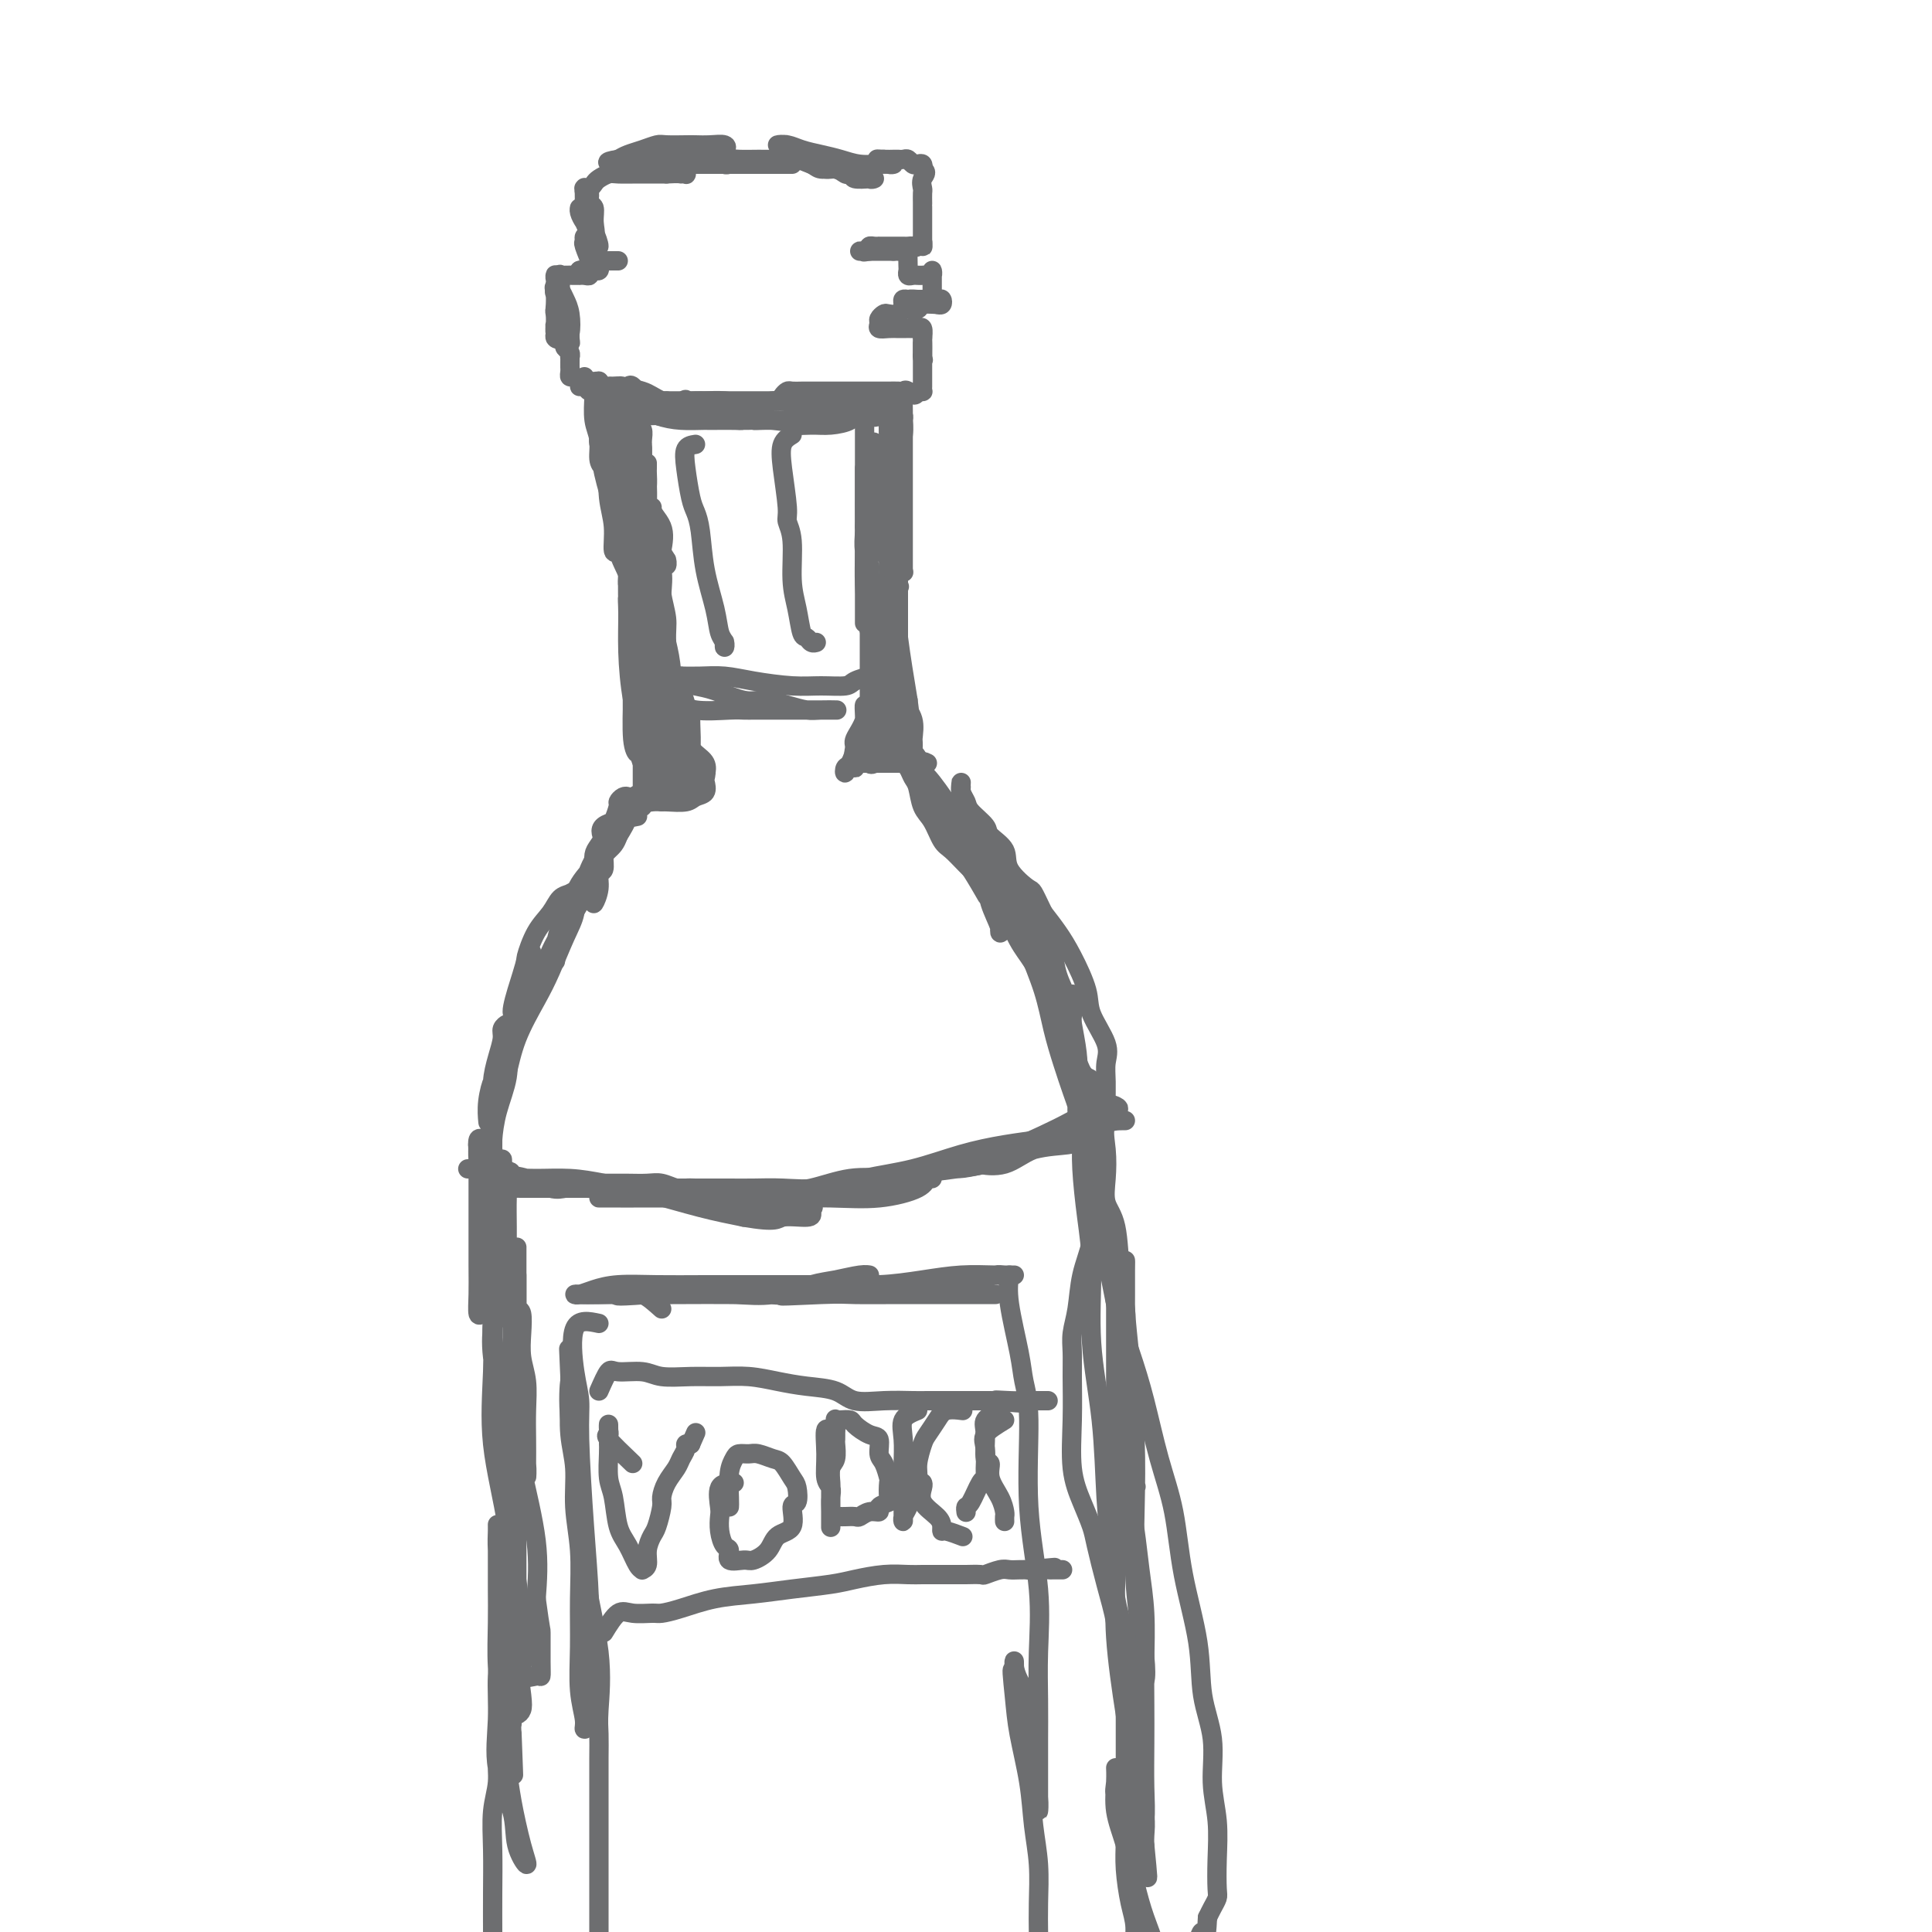 <svg viewBox='0 0 400 400' version='1.1' xmlns='http://www.w3.org/2000/svg' xmlns:xlink='http://www.w3.org/1999/xlink'><g fill='none' stroke='#6D6E70' stroke-width='4' stroke-linecap='round' stroke-linejoin='round'><path d='M124,82c-0.550,0.000 -1.099,0.000 -1,0c0.099,-0.000 0.848,-0.000 1,0c0.152,0.000 -0.292,0.001 0,0c0.292,-0.001 1.319,-0.004 2,0c0.681,0.004 1.017,0.016 1,0c-0.017,-0.016 -0.385,-0.061 -1,0c-0.615,0.061 -1.475,0.226 -2,0c-0.525,-0.226 -0.714,-0.845 -1,-1c-0.286,-0.155 -0.671,0.155 -1,0c-0.329,-0.155 -0.604,-0.773 -1,-1c-0.396,-0.227 -0.914,-0.061 -1,0c-0.086,0.061 0.261,0.017 1,0c0.739,-0.017 1.869,-0.009 3,0'/><path d='M124,80c0.807,0.166 1.324,0.580 2,1c0.676,0.420 1.513,0.845 2,1c0.487,0.155 0.626,0.038 1,0c0.374,-0.038 0.983,0.001 1,0c0.017,-0.001 -0.559,-0.043 -1,0c-0.441,0.043 -0.748,0.169 -1,0c-0.252,-0.169 -0.448,-0.634 -1,-1c-0.552,-0.366 -1.458,-0.633 -2,-1c-0.542,-0.367 -0.719,-0.835 -1,-1c-0.281,-0.165 -0.664,-0.026 -1,0c-0.336,0.026 -0.623,-0.060 -1,0c-0.377,0.060 -0.844,0.265 -1,0c-0.156,-0.265 0.000,-0.999 0,-1c-0.000,-0.001 -0.157,0.732 0,1c0.157,0.268 0.628,0.072 1,0c0.372,-0.072 0.647,-0.019 1,0c0.353,0.019 0.785,0.005 1,0c0.215,-0.005 0.212,-0.001 0,0c-0.212,0.001 -0.634,0.000 -1,0c-0.366,-0.000 -0.676,-0.000 -1,0c-0.324,0.000 -0.662,0.000 -1,0'/><path d='M121,79c-1.321,-0.481 -1.125,-0.184 -1,0c0.125,0.184 0.177,0.257 0,0c-0.177,-0.257 -0.583,-0.842 -1,-1c-0.417,-0.158 -0.844,0.111 -1,0c-0.156,-0.111 -0.042,-0.603 0,-1c0.042,-0.397 0.012,-0.698 0,-1c-0.012,-0.302 -0.007,-0.606 0,-1c0.007,-0.394 0.016,-0.879 0,-1c-0.016,-0.121 -0.057,0.121 0,0c0.057,-0.121 0.211,-0.604 0,-1c-0.211,-0.396 -0.789,-0.704 -1,-1c-0.211,-0.296 -0.057,-0.579 0,-1c0.057,-0.421 0.015,-0.979 0,-1c-0.015,-0.021 -0.004,0.494 0,1c0.004,0.506 0.001,1.002 0,1c-0.001,-0.002 -0.001,-0.501 0,-1'/><path d='M117,71c-0.862,-1.414 -1.016,-0.950 -1,-1c0.016,-0.050 0.201,-0.613 0,-1c-0.201,-0.387 -0.787,-0.598 -1,-1c-0.213,-0.402 -0.053,-0.996 0,-1c0.053,-0.004 -0.000,0.582 0,1c0.000,0.418 0.054,0.669 0,1c-0.054,0.331 -0.214,0.741 0,1c0.214,0.259 0.804,0.366 1,0c0.196,-0.366 0.000,-1.206 0,-2c-0.000,-0.794 0.196,-1.542 0,-2c-0.196,-0.458 -0.786,-0.628 -1,-1c-0.214,-0.372 -0.054,-0.947 0,-1c0.054,-0.053 0.000,0.417 0,1c-0.000,0.583 0.052,1.279 0,2c-0.052,0.721 -0.210,1.466 0,2c0.210,0.534 0.788,0.858 1,1c0.212,0.142 0.057,0.102 0,0c-0.057,-0.102 -0.015,-0.268 0,-1c0.015,-0.732 0.004,-2.031 0,-3c-0.004,-0.969 -0.001,-1.607 0,-2c0.001,-0.393 0.000,-0.541 0,-1c-0.000,-0.459 -0.000,-1.230 0,-2'/><path d='M116,61c-0.137,-1.230 0.020,0.694 0,2c-0.020,1.306 -0.216,1.995 0,3c0.216,1.005 0.843,2.327 1,3c0.157,0.673 -0.156,0.697 0,1c0.156,0.303 0.780,0.883 1,1c0.220,0.117 0.034,-0.230 0,-1c-0.034,-0.770 0.082,-1.962 0,-3c-0.082,-1.038 -0.362,-1.923 -1,-3c-0.638,-1.077 -1.635,-2.345 -2,-3c-0.365,-0.655 -0.099,-0.695 0,-1c0.099,-0.305 0.029,-0.875 0,-1c-0.029,-0.125 -0.019,0.194 0,1c0.019,0.806 0.047,2.100 0,3c-0.047,0.900 -0.170,1.406 0,2c0.170,0.594 0.631,1.278 1,2c0.369,0.722 0.646,1.484 1,2c0.354,0.516 0.785,0.787 1,0c0.215,-0.787 0.215,-2.634 0,-4c-0.215,-1.366 -0.646,-2.253 -1,-3c-0.354,-0.747 -0.631,-1.355 -1,-2c-0.369,-0.645 -0.830,-1.328 -1,-2c-0.170,-0.672 -0.049,-1.335 0,-1c0.049,0.335 0.024,1.667 0,3'/><path d='M115,60c-0.370,-1.316 -0.295,-0.106 0,1c0.295,1.106 0.811,2.107 1,2c0.189,-0.107 0.050,-1.321 0,-2c-0.050,-0.679 -0.011,-0.823 0,-1c0.011,-0.177 -0.005,-0.387 0,-1c0.005,-0.613 0.030,-1.628 0,-2c-0.030,-0.372 -0.114,-0.100 0,0c0.114,0.100 0.425,0.026 1,0c0.575,-0.026 1.412,-0.006 2,0c0.588,0.006 0.925,-0.002 1,0c0.075,0.002 -0.113,0.015 0,0c0.113,-0.015 0.528,-0.056 1,0c0.472,0.056 1.002,0.211 1,0c-0.002,-0.211 -0.537,-0.789 -1,-1c-0.463,-0.211 -0.856,-0.057 -1,0c-0.144,0.057 -0.041,0.016 0,0c0.041,-0.016 0.021,-0.008 0,0'/><path d='M120,56c1.027,-0.152 1.595,-0.030 2,0c0.405,0.030 0.647,-0.030 1,0c0.353,0.030 0.815,0.152 1,0c0.185,-0.152 0.091,-0.577 0,-1c-0.091,-0.423 -0.178,-0.846 0,-1c0.178,-0.154 0.622,-0.041 1,0c0.378,0.041 0.689,0.011 1,0c0.311,-0.011 0.622,-0.003 1,0c0.378,0.003 0.822,0.001 1,0c0.178,-0.001 0.089,-0.000 0,0'/><path d='M123,56c-0.851,-2.031 -1.702,-4.061 -2,-5c-0.298,-0.939 -0.043,-0.785 0,-1c0.043,-0.215 -0.128,-0.797 0,-1c0.128,-0.203 0.553,-0.026 1,0c0.447,0.026 0.915,-0.098 1,0c0.085,0.098 -0.215,0.416 0,1c0.215,0.584 0.943,1.432 1,1c0.057,-0.432 -0.559,-2.145 -1,-3c-0.441,-0.855 -0.707,-0.854 -1,-1c-0.293,-0.146 -0.611,-0.440 -1,-1c-0.389,-0.560 -0.847,-1.386 -1,-2c-0.153,-0.614 0.001,-1.015 0,-1c-0.001,0.015 -0.155,0.447 0,1c0.155,0.553 0.619,1.226 1,2c0.381,0.774 0.680,1.650 1,2c0.320,0.350 0.660,0.175 1,0'/><path d='M123,48c0.447,0.494 0.063,-0.772 0,-2c-0.063,-1.228 0.193,-2.420 0,-3c-0.193,-0.580 -0.836,-0.549 -1,-1c-0.164,-0.451 0.152,-1.382 0,-2c-0.152,-0.618 -0.773,-0.921 -1,-1c-0.227,-0.079 -0.061,0.067 0,0c0.061,-0.067 0.017,-0.346 0,0c-0.017,0.346 -0.005,1.318 0,2c0.005,0.682 0.004,1.073 0,1c-0.004,-0.073 -0.012,-0.611 0,-1c0.012,-0.389 0.044,-0.629 0,-1c-0.044,-0.371 -0.163,-0.874 0,-1c0.163,-0.126 0.608,0.124 1,0c0.392,-0.124 0.731,-0.622 1,-1c0.269,-0.378 0.470,-0.637 1,-1c0.530,-0.363 1.391,-0.829 2,-1c0.609,-0.171 0.967,-0.046 2,0c1.033,0.046 2.740,0.012 4,0c1.260,-0.012 2.074,-0.004 3,0c0.926,0.004 1.963,0.002 3,0'/><path d='M138,36c2.784,-0.150 2.745,-0.025 3,0c0.255,0.025 0.803,-0.050 1,0c0.197,0.050 0.042,0.224 0,0c-0.042,-0.224 0.031,-0.845 0,-1c-0.031,-0.155 -0.164,0.155 -1,0c-0.836,-0.155 -2.376,-0.774 -3,-1c-0.624,-0.226 -0.333,-0.060 -1,0c-0.667,0.060 -2.294,0.013 -3,0c-0.706,-0.013 -0.493,0.006 -1,0c-0.507,-0.006 -1.736,-0.039 -2,0c-0.264,0.039 0.436,0.150 1,0c0.564,-0.150 0.990,-0.562 2,-1c1.010,-0.438 2.603,-0.901 4,-1c1.397,-0.099 2.597,0.166 4,0c1.403,-0.166 3.008,-0.762 4,-1c0.992,-0.238 1.369,-0.116 2,0c0.631,0.116 1.514,0.227 2,0c0.486,-0.227 0.576,-0.793 0,-1c-0.576,-0.207 -1.816,-0.056 -3,0c-1.184,0.056 -2.312,0.018 -3,0c-0.688,-0.018 -0.936,-0.016 -2,0c-1.064,0.016 -2.942,0.046 -4,0c-1.058,-0.046 -1.294,-0.167 -2,0c-0.706,0.167 -1.882,0.622 -3,1c-1.118,0.378 -2.176,0.679 -3,1c-0.824,0.321 -1.412,0.660 -2,1'/><path d='M128,33c-3.643,0.536 -1.750,0.876 -1,1c0.750,0.124 0.359,0.033 1,0c0.641,-0.033 2.316,-0.009 4,0c1.684,0.009 3.378,0.002 5,0c1.622,-0.002 3.174,-0.001 5,0c1.826,0.001 3.928,0.000 6,0c2.072,-0.000 4.116,-0.000 6,0c1.884,0.000 3.609,0.000 5,0c1.391,-0.000 2.447,-0.000 3,0c0.553,0.000 0.601,-0.000 1,0c0.399,0.000 1.148,0.000 1,0c-0.148,-0.000 -1.194,-0.000 -2,0c-0.806,0.000 -1.371,0.000 -2,0c-0.629,-0.000 -1.320,-0.000 -2,0c-0.680,0.000 -1.348,0.001 -2,0c-0.652,-0.001 -1.287,-0.004 -2,0c-0.713,0.004 -1.503,0.015 -2,0c-0.497,-0.015 -0.700,-0.057 -1,0c-0.300,0.057 -0.696,0.212 -1,0c-0.304,-0.212 -0.514,-0.789 0,-1c0.514,-0.211 1.754,-0.054 3,0c1.246,0.054 2.499,0.004 4,0c1.501,-0.004 3.250,0.037 5,0c1.750,-0.037 3.500,-0.154 5,0c1.500,0.154 2.750,0.577 4,1'/><path d='M171,34c7.101,0.155 3.354,0.043 2,0c-1.354,-0.043 -0.316,-0.015 0,0c0.316,0.015 -0.091,0.018 -1,0c-0.909,-0.018 -2.321,-0.057 -3,0c-0.679,0.057 -0.626,0.211 -1,0c-0.374,-0.211 -1.176,-0.786 -2,-1c-0.824,-0.214 -1.670,-0.067 -2,0c-0.330,0.067 -0.146,0.056 0,0c0.146,-0.056 0.252,-0.155 1,0c0.748,0.155 2.136,0.563 3,1c0.864,0.437 1.202,0.902 2,1c0.798,0.098 2.055,-0.170 3,0c0.945,0.170 1.579,0.778 2,1c0.421,0.222 0.628,0.060 1,0c0.372,-0.060 0.908,-0.016 1,0c0.092,0.016 -0.259,0.005 0,0c0.259,-0.005 1.130,-0.002 2,0'/><path d='M179,36c2.564,0.404 1.475,-0.087 1,0c-0.475,0.087 -0.335,0.753 0,1c0.335,0.247 0.864,0.076 1,0c0.136,-0.076 -0.122,-0.058 -1,0c-0.878,0.058 -2.374,0.156 -3,0c-0.626,-0.156 -0.380,-0.566 -1,-1c-0.620,-0.434 -2.106,-0.893 -3,-1c-0.894,-0.107 -1.195,0.139 -2,0c-0.805,-0.139 -2.113,-0.664 -3,-1c-0.887,-0.336 -1.353,-0.482 -2,-1c-0.647,-0.518 -1.474,-1.408 -2,-2c-0.526,-0.592 -0.749,-0.888 -1,-1c-0.251,-0.112 -0.528,-0.041 -1,0c-0.472,0.041 -1.137,0.052 -1,0c0.137,-0.052 1.078,-0.168 2,0c0.922,0.168 1.826,0.619 3,1c1.174,0.381 2.618,0.691 4,1c1.382,0.309 2.700,0.619 4,1c1.300,0.381 2.580,0.835 4,1c1.420,0.165 2.980,0.041 4,0c1.020,-0.041 1.500,-0.001 2,0c0.500,0.001 1.019,-0.038 1,0c-0.019,0.038 -0.577,0.154 -1,0c-0.423,-0.154 -0.712,-0.577 -1,-1'/><path d='M183,33c3.144,0.464 0.005,0.124 -1,0c-1.005,-0.124 0.126,-0.033 1,0c0.874,0.033 1.491,0.008 2,0c0.509,-0.008 0.910,0.002 1,0c0.090,-0.002 -0.131,-0.014 0,0c0.131,0.014 0.613,0.055 1,0c0.387,-0.055 0.678,-0.207 1,0c0.322,0.207 0.675,0.774 1,1c0.325,0.226 0.623,0.113 1,0c0.377,-0.113 0.833,-0.226 1,0c0.167,0.226 0.045,0.792 0,1c-0.045,0.208 -0.013,0.060 0,0c0.013,-0.060 0.006,-0.030 0,0'/><path d='M191,35c1.238,0.650 0.332,1.275 0,2c-0.332,0.725 -0.089,1.552 0,2c0.089,0.448 0.024,0.519 0,1c-0.024,0.481 -0.006,1.372 0,2c0.006,0.628 0.002,0.994 0,1c-0.002,0.006 -0.000,-0.348 0,0c0.000,0.348 0.000,1.399 0,2c-0.000,0.601 -0.000,0.752 0,1c0.000,0.248 0.000,0.591 0,1c-0.000,0.409 -0.000,0.883 0,1c0.000,0.117 0.000,-0.122 0,0c-0.000,0.122 -0.000,0.606 0,1c0.000,0.394 0.000,0.697 0,1'/><path d='M191,50c0.048,2.260 0.167,0.409 0,0c-0.167,-0.409 -0.622,0.622 -1,1c-0.378,0.378 -0.679,0.101 -1,0c-0.321,-0.101 -0.662,-0.027 -1,0c-0.338,0.027 -0.673,0.007 -1,0c-0.327,-0.007 -0.647,-0.002 -1,0c-0.353,0.002 -0.738,0.001 -1,0c-0.262,-0.001 -0.400,-0.001 -1,0c-0.600,0.001 -1.664,0.003 -2,0c-0.336,-0.003 0.054,-0.011 0,0c-0.054,0.011 -0.553,0.041 -1,0c-0.447,-0.041 -0.842,-0.155 -1,0c-0.158,0.155 -0.079,0.577 0,1'/><path d='M180,52c-1.871,0.309 -1.048,0.083 -1,0c0.048,-0.083 -0.678,-0.022 -1,0c-0.322,0.022 -0.240,0.006 0,0c0.240,-0.006 0.638,-0.002 1,0c0.362,0.002 0.688,0.000 1,0c0.312,-0.000 0.608,-0.000 1,0c0.392,0.000 0.878,0.000 1,0c0.122,-0.000 -0.122,-0.000 0,0c0.122,0.000 0.610,0.000 1,0c0.390,-0.000 0.683,-0.000 1,0c0.317,0.000 0.659,0.000 1,0'/><path d='M185,52c1.012,-0.001 1.042,-0.003 1,0c-0.042,0.003 -0.155,0.011 0,0c0.155,-0.011 0.578,-0.043 1,0c0.422,0.043 0.844,0.159 1,0c0.156,-0.159 0.045,-0.593 0,0c-0.045,0.593 -0.023,2.211 0,3c0.023,0.789 0.048,0.747 0,1c-0.048,0.253 -0.168,0.799 0,1c0.168,0.201 0.623,0.055 1,0c0.377,-0.055 0.675,-0.019 1,0c0.325,0.019 0.675,0.021 1,0c0.325,-0.021 0.623,-0.067 1,0c0.377,0.067 0.833,0.246 1,0c0.167,-0.246 0.045,-0.917 0,-1c-0.045,-0.083 -0.012,0.423 0,1c0.012,0.577 0.003,1.227 0,2c-0.003,0.773 -0.001,1.670 0,2c0.001,0.330 0.000,0.094 0,0c-0.000,-0.094 -0.000,-0.047 0,0'/><path d='M193,61c-0.012,0.558 -0.041,-0.047 0,0c0.041,0.047 0.152,0.745 0,1c-0.152,0.255 -0.565,0.068 -1,0c-0.435,-0.068 -0.890,-0.018 -1,0c-0.110,0.018 0.124,0.004 0,0c-0.124,-0.004 -0.608,0.001 -1,0c-0.392,-0.001 -0.693,-0.010 -1,0c-0.307,0.010 -0.619,0.038 -1,0c-0.381,-0.038 -0.832,-0.144 -1,0c-0.168,0.144 -0.052,0.536 0,1c0.052,0.464 0.042,1.000 0,1c-0.042,-0.000 -0.114,-0.536 0,-1c0.114,-0.464 0.415,-0.856 1,-1c0.585,-0.144 1.453,-0.040 2,0c0.547,0.040 0.774,0.014 1,0c0.226,-0.014 0.450,-0.018 1,0c0.550,0.018 1.426,0.056 2,0c0.574,-0.056 0.847,-0.207 1,0c0.153,0.207 0.187,0.774 0,1c-0.187,0.226 -0.593,0.113 -1,0'/><path d='M194,63c0.418,0.090 -2.039,-0.186 -3,0c-0.961,0.186 -0.428,0.834 -1,1c-0.572,0.166 -2.248,-0.149 -3,0c-0.752,0.149 -0.579,0.761 -1,1c-0.421,0.239 -1.435,0.106 -2,0c-0.565,-0.106 -0.682,-0.186 -1,0c-0.318,0.186 -0.838,0.638 -1,1c-0.162,0.362 0.036,0.633 0,1c-0.036,0.367 -0.304,0.830 0,1c0.304,0.170 1.180,0.046 2,0c0.820,-0.046 1.582,-0.014 2,0c0.418,0.014 0.490,0.012 1,0c0.510,-0.012 1.457,-0.032 2,0c0.543,0.032 0.681,0.117 1,0c0.319,-0.117 0.817,-0.435 1,0c0.183,0.435 0.049,1.622 0,2c-0.049,0.378 -0.013,-0.053 0,0c0.013,0.053 0.004,0.589 0,1c-0.004,0.411 -0.001,0.698 0,1c0.001,0.302 0.000,0.620 0,1c-0.000,0.380 -0.000,0.823 0,1c0.000,0.177 0.000,0.089 0,0'/><path d='M191,74c0.309,0.961 0.083,0.365 0,0c-0.083,-0.365 -0.022,-0.498 0,-1c0.022,-0.502 0.006,-1.374 0,-2c-0.006,-0.626 -0.002,-1.005 0,-1c0.002,0.005 0.000,0.396 0,1c-0.000,0.604 -0.000,1.423 0,2c0.000,0.577 0.000,0.914 0,1c-0.000,0.086 -0.000,-0.078 0,0c0.000,0.078 -0.000,0.398 0,1c0.000,0.602 0.000,1.484 0,2c-0.000,0.516 -0.000,0.664 0,1c0.000,0.336 0.001,0.861 0,1c-0.001,0.139 -0.003,-0.106 0,0c0.003,0.106 0.011,0.565 0,1c-0.011,0.435 -0.041,0.848 0,1c0.041,0.152 0.155,0.043 0,0c-0.155,-0.043 -0.577,-0.022 -1,0'/><path d='M190,81c-0.555,1.547 -1.444,0.415 -2,0c-0.556,-0.415 -0.780,-0.111 -1,0c-0.220,0.111 -0.437,0.030 -1,0c-0.563,-0.030 -1.473,-0.008 -2,0c-0.527,0.008 -0.672,0.002 -1,0c-0.328,-0.002 -0.840,-0.001 -1,0c-0.160,0.001 0.030,0.000 0,0c-0.030,-0.000 -0.281,-0.000 -1,0c-0.719,0.000 -1.908,-0.000 -3,0c-1.092,0.000 -2.089,0.000 -3,0c-0.911,-0.000 -1.735,-0.001 -3,0c-1.265,0.001 -2.969,0.003 -4,0c-1.031,-0.003 -1.388,-0.011 -2,0c-0.612,0.011 -1.478,0.041 -2,0c-0.522,-0.041 -0.701,-0.155 -1,0c-0.299,0.155 -0.718,0.577 -1,1c-0.282,0.423 -0.426,0.845 0,1c0.426,0.155 1.424,0.041 2,0c0.576,-0.041 0.732,-0.011 1,0c0.268,0.011 0.648,0.003 1,0c0.352,-0.003 0.676,-0.002 1,0'/><path d='M167,83c1.148,0.000 1.519,0.000 1,0c-0.519,0.000 -1.928,-0.000 -3,0c-1.072,0.000 -1.806,0.000 -3,0c-1.194,0.000 -2.848,0.000 -4,0c-1.152,0.000 -1.803,-0.000 -3,0c-1.197,0.000 -2.942,0.000 -4,0c-1.058,0.000 -1.429,-0.000 -2,0c-0.571,0.000 -1.341,0.000 -2,0c-0.659,-0.000 -1.208,0.000 -1,0c0.208,0.000 1.171,0.000 2,0c0.829,0.000 1.524,0.000 2,0c0.476,0.000 0.734,0.000 1,0c0.266,0.000 0.540,-0.000 1,0c0.460,0.000 1.107,0.000 1,0c-0.107,0.000 -0.969,-0.000 -2,0c-1.031,0.000 -2.230,0.000 -3,0c-0.770,0.000 -1.109,-0.000 -2,0c-0.891,0.000 -2.333,0.000 -3,0c-0.667,0.000 -0.557,-0.000 -1,0c-0.443,0.000 -1.438,0.000 -2,0c-0.562,0.000 -0.690,-0.000 -1,0c-0.310,0.000 -0.803,0.000 -1,0c-0.197,0.000 -0.099,0.000 0,0'/><path d='M138,83c-4.213,0.226 -0.246,0.793 1,1c1.246,0.207 -0.229,0.056 -1,0c-0.771,-0.056 -0.836,-0.015 -1,0c-0.164,0.015 -0.425,0.004 -1,0c-0.575,-0.004 -1.464,-0.001 -2,0c-0.536,0.001 -0.721,0.001 -1,0c-0.279,-0.001 -0.653,-0.001 -1,0c-0.347,0.001 -0.667,0.004 -1,0c-0.333,-0.004 -0.678,-0.015 -1,0c-0.322,0.015 -0.623,0.056 -1,0c-0.377,-0.056 -0.832,-0.207 -1,0c-0.168,0.207 -0.048,0.774 0,1c0.048,0.226 0.024,0.113 0,0'/><path d='M133,83c-0.754,-1.266 -1.509,-2.532 -2,-3c-0.491,-0.468 -0.720,-0.136 -1,0c-0.280,0.136 -0.612,0.078 -1,0c-0.388,-0.078 -0.831,-0.176 -1,0c-0.169,0.176 -0.063,0.625 0,1c0.063,0.375 0.083,0.675 0,1c-0.083,0.325 -0.269,0.676 0,1c0.269,0.324 0.993,0.623 2,1c1.007,0.377 2.297,0.833 3,1c0.703,0.167 0.820,0.046 1,0c0.180,-0.046 0.423,-0.016 1,0c0.577,0.016 1.488,0.018 2,0c0.512,-0.018 0.625,-0.057 1,0c0.375,0.057 1.012,0.212 1,0c-0.012,-0.212 -0.675,-0.789 -1,-1c-0.325,-0.211 -0.314,-0.057 -1,0c-0.686,0.057 -2.071,0.015 -3,0c-0.929,-0.015 -1.404,-0.004 -2,0c-0.596,0.004 -1.313,0.001 -2,0c-0.687,-0.001 -1.343,-0.001 -2,0'/><path d='M128,84c-1.584,0.011 -1.043,0.539 0,1c1.043,0.461 2.590,0.855 4,1c1.410,0.145 2.684,0.040 4,0c1.316,-0.040 2.673,-0.015 4,0c1.327,0.015 2.623,0.019 4,0c1.377,-0.019 2.836,-0.061 4,0c1.164,0.061 2.032,0.226 2,0c-0.032,-0.226 -0.964,-0.844 -2,-1c-1.036,-0.156 -2.175,0.151 -4,0c-1.825,-0.151 -4.336,-0.758 -6,-1c-1.664,-0.242 -2.480,-0.118 -4,0c-1.520,0.118 -3.744,0.229 -5,0c-1.256,-0.229 -1.543,-0.800 -2,-1c-0.457,-0.200 -1.084,-0.029 -1,0c0.084,0.029 0.880,-0.083 2,0c1.120,0.083 2.565,0.362 4,1c1.435,0.638 2.859,1.637 4,2c1.141,0.363 1.997,0.091 3,0c1.003,-0.091 2.153,0.001 3,0c0.847,-0.001 1.392,-0.093 2,0c0.608,0.093 1.279,0.371 1,0c-0.279,-0.371 -1.508,-1.392 -3,-2c-1.492,-0.608 -3.246,-0.804 -5,-1'/><path d='M137,83c-1.853,-0.856 -2.484,-1.495 -4,-2c-1.516,-0.505 -3.917,-0.874 -5,-1c-1.083,-0.126 -0.847,-0.007 -1,0c-0.153,0.007 -0.695,-0.097 -1,0c-0.305,0.097 -0.372,0.394 0,1c0.372,0.606 1.183,1.521 2,2c0.817,0.479 1.640,0.521 3,1c1.360,0.479 3.256,1.396 5,2c1.744,0.604 3.336,0.894 5,1c1.664,0.106 3.399,0.026 5,0c1.601,-0.026 3.068,0.001 4,0c0.932,-0.001 1.328,-0.028 2,0c0.672,0.028 1.620,0.113 2,0c0.380,-0.113 0.191,-0.423 0,-1c-0.191,-0.577 -0.385,-1.422 -1,-2c-0.615,-0.578 -1.653,-0.890 -3,-1c-1.347,-0.110 -3.004,-0.019 -4,0c-0.996,0.019 -1.331,-0.033 -2,0c-0.669,0.033 -1.671,0.152 -2,0c-0.329,-0.152 0.014,-0.577 0,0c-0.014,0.577 -0.385,2.154 0,3c0.385,0.846 1.525,0.962 3,1c1.475,0.038 3.285,0.000 5,0c1.715,-0.000 3.335,0.038 5,0c1.665,-0.038 3.374,-0.154 5,0c1.626,0.154 3.168,0.576 4,0c0.832,-0.576 0.952,-2.152 1,-3c0.048,-0.848 0.023,-0.970 0,-1c-0.023,-0.030 -0.045,0.030 -1,0c-0.955,-0.030 -2.844,-0.152 -4,0c-1.156,0.152 -1.578,0.576 -2,1'/><path d='M158,84c-1.526,0.392 -1.841,1.374 -2,2c-0.159,0.626 -0.163,0.898 0,1c0.163,0.102 0.492,0.035 2,0c1.508,-0.035 4.193,-0.038 6,0c1.807,0.038 2.735,0.115 4,0c1.265,-0.115 2.866,-0.423 4,-1c1.134,-0.577 1.800,-1.423 2,-2c0.200,-0.577 -0.067,-0.885 0,-1c0.067,-0.115 0.469,-0.038 0,0c-0.469,0.038 -1.810,0.037 -3,0c-1.190,-0.037 -2.231,-0.111 -3,0c-0.769,0.111 -1.266,0.408 -2,1c-0.734,0.592 -1.706,1.480 -2,2c-0.294,0.520 0.090,0.673 0,1c-0.090,0.327 -0.652,0.828 0,1c0.652,0.172 2.519,0.014 4,0c1.481,-0.014 2.575,0.116 4,0c1.425,-0.116 3.180,-0.478 4,-1c0.820,-0.522 0.703,-1.205 1,-2c0.297,-0.795 1.007,-1.701 1,-2c-0.007,-0.299 -0.732,0.011 -1,0c-0.268,-0.011 -0.078,-0.342 0,0c0.078,0.342 0.045,1.357 0,2c-0.045,0.643 -0.100,0.913 0,1c0.100,0.087 0.357,-0.007 1,0c0.643,0.007 1.673,0.117 2,0c0.327,-0.117 -0.049,-0.462 0,-1c0.049,-0.538 0.525,-1.269 1,-2'/><path d='M181,83c1.199,-0.951 -0.303,-0.830 -1,0c-0.697,0.830 -0.590,2.367 0,3c0.590,0.633 1.663,0.362 2,0c0.337,-0.362 -0.064,-0.814 0,-1c0.064,-0.186 0.591,-0.106 1,0c0.409,0.106 0.698,0.238 1,0c0.302,-0.238 0.617,-0.847 1,-1c0.383,-0.153 0.834,0.151 1,0c0.166,-0.151 0.047,-0.757 0,-1c-0.047,-0.243 -0.024,-0.121 0,0'/><path d='M133,87c-0.928,0.586 -1.856,1.172 -2,2c-0.144,0.828 0.497,1.899 1,3c0.503,1.101 0.867,2.231 1,3c0.133,0.769 0.036,1.176 0,2c-0.036,0.824 -0.009,2.064 0,2c0.009,-0.064 0.002,-1.430 0,-2c-0.002,-0.570 0.000,-0.342 0,-1c-0.000,-0.658 -0.004,-2.203 0,-3c0.004,-0.797 0.014,-0.847 0,-1c-0.014,-0.153 -0.053,-0.410 0,-1c0.053,-0.590 0.197,-1.512 0,-2c-0.197,-0.488 -0.735,-0.540 -1,0c-0.265,0.540 -0.256,1.672 0,3c0.256,1.328 0.759,2.851 1,5c0.241,2.149 0.219,4.925 1,7c0.781,2.075 2.366,3.450 3,5c0.634,1.550 0.317,3.275 0,5'/><path d='M137,114c0.850,4.559 0.974,2.455 1,2c0.026,-0.455 -0.047,0.739 0,1c0.047,0.261 0.215,-0.411 0,-1c-0.215,-0.589 -0.814,-1.094 -1,-2c-0.186,-0.906 0.041,-2.211 0,-3c-0.041,-0.789 -0.351,-1.061 -1,-2c-0.649,-0.939 -1.638,-2.546 -2,-4c-0.362,-1.454 -0.097,-2.756 0,-4c0.097,-1.244 0.026,-2.431 0,-3c-0.026,-0.569 -0.009,-0.520 0,-1c0.009,-0.480 0.009,-1.491 0,-1c-0.009,0.491 -0.027,2.482 0,4c0.027,1.518 0.098,2.563 0,4c-0.098,1.437 -0.366,3.266 0,5c0.366,1.734 1.366,3.372 2,5c0.634,1.628 0.904,3.247 1,5c0.096,1.753 0.019,3.640 0,5c-0.019,1.360 0.019,2.194 0,2c-0.019,-0.194 -0.095,-1.417 0,-3c0.095,-1.583 0.361,-3.527 0,-5c-0.361,-1.473 -1.351,-2.474 -2,-4c-0.649,-1.526 -0.959,-3.578 -1,-5c-0.041,-1.422 0.185,-2.215 0,-3c-0.185,-0.785 -0.782,-1.561 -1,-2c-0.218,-0.439 -0.059,-0.541 0,-1c0.059,-0.459 0.017,-1.274 0,-1c-0.017,0.274 -0.008,1.637 0,3'/><path d='M133,105c-0.605,-2.425 -0.116,1.011 0,3c0.116,1.989 -0.141,2.531 0,4c0.141,1.469 0.679,3.865 1,6c0.321,2.135 0.426,4.008 1,6c0.574,1.992 1.618,4.103 2,6c0.382,1.897 0.103,3.580 0,5c-0.103,1.420 -0.030,2.576 0,3c0.030,0.424 0.018,0.117 0,-1c-0.018,-1.117 -0.043,-3.044 0,-5c0.043,-1.956 0.155,-3.941 0,-6c-0.155,-2.059 -0.577,-4.191 -1,-6c-0.423,-1.809 -0.845,-3.295 -1,-5c-0.155,-1.705 -0.041,-3.629 0,-5c0.041,-1.371 0.011,-2.188 0,-3c-0.011,-0.812 -0.003,-1.620 0,-2c0.003,-0.380 -0.000,-0.332 0,0c0.000,0.332 0.003,0.949 0,2c-0.003,1.051 -0.012,2.536 0,4c0.012,1.464 0.044,2.908 0,5c-0.044,2.092 -0.166,4.832 0,7c0.166,2.168 0.619,3.762 1,6c0.381,2.238 0.691,5.118 1,7c0.309,1.882 0.616,2.767 1,4c0.384,1.233 0.845,2.815 1,4c0.155,1.185 0.003,1.973 0,1c-0.003,-0.973 0.142,-3.707 0,-6c-0.142,-2.293 -0.571,-4.147 -1,-6'/><path d='M138,133c-0.094,-2.576 0.171,-3.518 0,-5c-0.171,-1.482 -0.778,-3.506 -1,-5c-0.222,-1.494 -0.060,-2.457 0,-3c0.060,-0.543 0.016,-0.665 0,-1c-0.016,-0.335 -0.005,-0.882 0,-1c0.005,-0.118 0.004,0.193 0,1c-0.004,0.807 -0.011,2.110 0,4c0.011,1.890 0.042,4.368 0,6c-0.042,1.632 -0.155,2.420 0,4c0.155,1.580 0.578,3.954 1,6c0.422,2.046 0.842,3.766 1,5c0.158,1.234 0.053,1.982 0,3c-0.053,1.018 -0.053,2.305 0,2c0.053,-0.305 0.158,-2.203 0,-4c-0.158,-1.797 -0.578,-3.494 -1,-5c-0.422,-1.506 -0.845,-2.819 -1,-4c-0.155,-1.181 -0.043,-2.228 0,-3c0.043,-0.772 0.015,-1.269 0,-2c-0.015,-0.731 -0.019,-1.698 0,-2c0.019,-0.302 0.061,0.059 0,1c-0.061,0.941 -0.227,2.461 0,4c0.227,1.539 0.845,3.096 1,5c0.155,1.904 -0.155,4.156 0,6c0.155,1.844 0.774,3.279 1,5c0.226,1.721 0.061,3.729 0,5c-0.061,1.271 -0.016,1.804 0,2c0.016,0.196 0.005,0.056 0,-1c-0.005,-1.056 -0.002,-3.028 0,-5'/><path d='M139,151c-0.243,-1.696 -0.850,-3.935 -1,-6c-0.150,-2.065 0.157,-3.954 0,-6c-0.157,-2.046 -0.777,-4.249 -1,-6c-0.223,-1.751 -0.050,-3.051 0,-4c0.050,-0.949 -0.025,-1.546 0,-2c0.025,-0.454 0.150,-0.766 0,-1c-0.150,-0.234 -0.575,-0.391 -1,-1c-0.425,-0.609 -0.850,-1.669 -1,-2c-0.150,-0.331 -0.026,0.066 0,0c0.026,-0.066 -0.046,-0.594 0,-1c0.046,-0.406 0.208,-0.689 0,-1c-0.208,-0.311 -0.788,-0.651 -1,-1c-0.212,-0.349 -0.057,-0.706 0,-1c0.057,-0.294 0.014,-0.526 0,-1c-0.014,-0.474 -0.001,-1.190 0,-1c0.001,0.190 -0.011,1.285 0,3c0.011,1.715 0.045,4.049 0,6c-0.045,1.951 -0.170,3.518 0,6c0.170,2.482 0.635,5.880 1,9c0.365,3.120 0.630,5.963 1,8c0.370,2.037 0.845,3.270 1,4c0.155,0.730 -0.011,0.958 0,1c0.011,0.042 0.199,-0.102 0,-1c-0.199,-0.898 -0.784,-2.549 -1,-4c-0.216,-1.451 -0.062,-2.700 0,-4c0.062,-1.300 0.031,-2.650 0,-4'/><path d='M136,141c-0.155,-2.704 -0.041,-3.463 0,-4c0.041,-0.537 0.011,-0.851 0,-2c-0.011,-1.149 -0.003,-3.131 0,-4c0.003,-0.869 0.001,-0.623 0,-1c-0.001,-0.377 -0.000,-1.376 0,-2c0.000,-0.624 0.000,-0.874 0,-1c-0.000,-0.126 0.000,-0.130 0,0c-0.000,0.130 -0.001,0.393 0,1c0.001,0.607 0.003,1.560 0,3c-0.003,1.440 -0.011,3.369 0,5c0.011,1.631 0.041,2.965 0,5c-0.041,2.035 -0.154,4.772 0,7c0.154,2.228 0.573,3.948 1,5c0.427,1.052 0.860,1.437 1,2c0.140,0.563 -0.015,1.305 0,1c0.015,-0.305 0.200,-1.657 0,-3c-0.200,-1.343 -0.786,-2.676 -1,-4c-0.214,-1.324 -0.057,-2.639 0,-4c0.057,-1.361 0.015,-2.766 0,-4c-0.015,-1.234 -0.004,-2.295 0,-3c0.004,-0.705 0.001,-1.053 0,-1c-0.001,0.053 -0.000,0.506 0,2c0.000,1.494 0.000,4.027 0,6c-0.000,1.973 -0.000,3.384 0,5c0.000,1.616 0.000,3.435 0,5c-0.000,1.565 -0.000,2.876 0,4c0.000,1.124 0.000,2.062 0,3'/><path d='M137,162c0.155,5.864 0.041,3.523 0,3c-0.041,-0.523 -0.011,0.771 0,1c0.011,0.229 0.003,-0.609 0,-2c-0.003,-1.391 -0.001,-3.336 0,-5c0.001,-1.664 -0.001,-3.048 0,-4c0.001,-0.952 0.004,-1.474 0,-2c-0.004,-0.526 -0.015,-1.058 0,-1c0.015,0.058 0.056,0.706 0,2c-0.056,1.294 -0.207,3.233 0,5c0.207,1.767 0.774,3.362 1,4c0.226,0.638 0.113,0.319 0,0'/><path d='M186,89c-0.845,-1.923 -1.691,-3.845 -2,-4c-0.309,-0.155 -0.083,1.459 0,3c0.083,1.541 0.022,3.009 0,4c-0.022,0.991 -0.006,1.504 0,3c0.006,1.496 0.002,3.975 0,6c-0.002,2.025 -0.001,3.596 0,5c0.001,1.404 0.000,2.641 0,3c-0.000,0.359 -0.001,-0.161 0,-1c0.001,-0.839 0.004,-1.999 0,-3c-0.004,-1.001 -0.015,-1.844 0,-3c0.015,-1.156 0.057,-2.624 0,-4c-0.057,-1.376 -0.212,-2.658 0,-4c0.212,-1.342 0.789,-2.744 1,-4c0.211,-1.256 0.054,-2.367 0,-3c-0.054,-0.633 -0.004,-0.788 0,-1c0.004,-0.212 -0.037,-0.480 0,-1c0.037,-0.520 0.154,-1.291 0,-1c-0.154,0.291 -0.577,1.646 -1,3'/><path d='M184,87c-0.155,1.280 -0.041,2.978 0,5c0.041,2.022 0.011,4.366 0,7c-0.011,2.634 -0.003,5.556 0,8c0.003,2.444 0.001,4.409 0,6c-0.001,1.591 -0.000,2.808 0,3c0.000,0.192 0.000,-0.642 0,-2c-0.000,-1.358 -0.000,-3.239 0,-5c0.000,-1.761 0.000,-3.401 0,-5c-0.000,-1.599 -0.000,-3.158 0,-5c0.000,-1.842 0.000,-3.966 0,-6c-0.000,-2.034 -0.000,-3.978 0,-5c0.000,-1.022 0.000,-1.123 0,-2c-0.000,-0.877 -0.000,-2.528 0,-3c0.000,-0.472 0.000,0.237 0,1c-0.000,0.763 -0.000,1.580 0,3c0.000,1.420 0.000,3.443 0,6c-0.000,2.557 -0.001,5.649 0,9c0.001,3.351 0.004,6.960 0,10c-0.004,3.040 -0.015,5.512 0,8c0.015,2.488 0.057,4.994 0,7c-0.057,2.006 -0.211,3.512 0,4c0.211,0.488 0.789,-0.044 1,0c0.211,0.044 0.057,0.662 0,0c-0.057,-0.662 -0.015,-2.606 0,-5c0.015,-2.394 0.004,-5.240 0,-8c-0.004,-2.760 -0.001,-5.435 0,-8c0.001,-2.565 0.000,-5.018 0,-7c-0.000,-1.982 -0.000,-3.491 0,-5'/><path d='M185,98c0.159,-5.497 0.057,-2.741 0,-2c-0.057,0.741 -0.068,-0.535 0,-1c0.068,-0.465 0.214,-0.121 0,1c-0.214,1.121 -0.786,3.019 -1,5c-0.214,1.981 -0.068,4.045 0,6c0.068,1.955 0.057,3.801 0,7c-0.057,3.199 -0.159,7.751 0,11c0.159,3.249 0.578,5.194 1,7c0.422,1.806 0.845,3.472 1,4c0.155,0.528 0.042,-0.083 0,0c-0.042,0.083 -0.011,0.859 0,0c0.011,-0.859 0.003,-3.353 0,-5c-0.003,-1.647 -0.001,-2.445 0,-4c0.001,-1.555 -0.001,-3.866 0,-6c0.001,-2.134 0.004,-4.090 0,-6c-0.004,-1.910 -0.015,-3.773 0,-6c0.015,-2.227 0.058,-4.819 0,-7c-0.058,-2.181 -0.215,-3.950 0,-6c0.215,-2.050 0.804,-4.382 1,-6c0.196,-1.618 0.000,-2.524 0,-3c-0.000,-0.476 0.196,-0.523 0,-1c-0.196,-0.477 -0.785,-1.384 -1,-2c-0.215,-0.616 -0.058,-0.940 0,-1c0.058,-0.060 0.015,0.144 0,0c-0.015,-0.144 -0.004,-0.638 0,0c0.004,0.638 0.001,2.406 0,4c-0.001,1.594 -0.000,3.015 0,5c0.000,1.985 0.000,4.534 0,7c-0.000,2.466 -0.000,4.847 0,7c0.000,2.153 0.000,4.076 0,6'/><path d='M186,112c0.000,5.252 0.000,4.384 0,3c-0.000,-1.384 -0.001,-3.282 0,-5c0.001,-1.718 0.004,-3.255 0,-5c-0.004,-1.745 -0.015,-3.699 0,-6c0.015,-2.301 0.057,-4.948 0,-7c-0.057,-2.052 -0.211,-3.510 0,-5c0.211,-1.490 0.789,-3.011 1,-4c0.211,-0.989 0.057,-1.447 0,-1c-0.057,0.447 -0.015,1.797 0,3c0.015,1.203 0.004,2.257 0,4c-0.004,1.743 -0.001,4.175 0,7c0.001,2.825 0.001,6.044 0,9c-0.001,2.956 -0.004,5.649 0,8c0.004,2.351 0.015,4.360 0,5c-0.015,0.640 -0.056,-0.089 0,0c0.056,0.089 0.207,0.995 0,0c-0.207,-0.995 -0.773,-3.892 -1,-6c-0.227,-2.108 -0.113,-3.426 0,-5c0.113,-1.574 0.227,-3.402 0,-5c-0.227,-1.598 -0.793,-2.964 -1,-4c-0.207,-1.036 -0.053,-1.743 0,-1c0.053,0.743 0.006,2.934 0,5c-0.006,2.066 0.029,4.007 0,7c-0.029,2.993 -0.123,7.036 0,11c0.123,3.964 0.464,7.847 1,12c0.536,4.153 1.268,8.577 2,13'/><path d='M188,145c0.689,5.540 0.910,6.889 1,8c0.090,1.111 0.049,1.985 0,2c-0.049,0.015 -0.104,-0.828 0,-2c0.104,-1.172 0.368,-2.673 0,-4c-0.368,-1.327 -1.366,-2.480 -2,-4c-0.634,-1.520 -0.902,-3.408 -1,-5c-0.098,-1.592 -0.026,-2.887 0,-4c0.026,-1.113 0.006,-2.045 0,-3c-0.006,-0.955 0.002,-1.933 0,-2c-0.002,-0.067 -0.015,0.779 0,2c0.015,1.221 0.056,2.818 0,5c-0.056,2.182 -0.211,4.948 0,7c0.211,2.052 0.789,3.388 1,5c0.211,1.612 0.057,3.500 0,5c-0.057,1.500 -0.015,2.613 0,2c0.015,-0.613 0.004,-2.952 0,-5c-0.004,-2.048 -0.002,-3.805 0,-5c0.002,-1.195 0.004,-1.830 0,-2c-0.004,-0.170 -0.015,0.123 0,0c0.015,-0.123 0.056,-0.662 0,0c-0.056,0.662 -0.207,2.524 0,4c0.207,1.476 0.774,2.564 1,3c0.226,0.436 0.113,0.218 0,0'/><path d='M126,83c-0.896,-0.656 -1.791,-1.311 -2,-1c-0.209,0.311 0.270,1.590 1,3c0.730,1.410 1.713,2.951 2,4c0.287,1.049 -0.122,1.606 0,2c0.122,0.394 0.776,0.626 1,1c0.224,0.374 0.019,0.889 0,1c-0.019,0.111 0.149,-0.183 0,-1c-0.149,-0.817 -0.614,-2.158 -1,-3c-0.386,-0.842 -0.692,-1.184 -1,-2c-0.308,-0.816 -0.618,-2.105 -1,-3c-0.382,-0.895 -0.834,-1.398 -1,-2c-0.166,-0.602 -0.044,-1.305 0,-2c0.044,-0.695 0.012,-1.382 0,-1c-0.012,0.382 -0.003,1.834 0,3c0.003,1.166 0.001,2.048 0,3c-0.001,0.952 -0.000,1.976 0,3'/><path d='M124,88c-0.044,2.105 -0.155,3.367 0,4c0.155,0.633 0.574,0.638 1,1c0.426,0.362 0.857,1.082 1,1c0.143,-0.082 -0.004,-0.966 0,-2c0.004,-1.034 0.159,-2.219 0,-3c-0.159,-0.781 -0.631,-1.159 -1,-2c-0.369,-0.841 -0.636,-2.147 -1,-3c-0.364,-0.853 -0.826,-1.254 -1,-2c-0.174,-0.746 -0.062,-1.836 0,-2c0.062,-0.164 0.072,0.600 0,2c-0.072,1.400 -0.226,3.438 0,5c0.226,1.562 0.831,2.649 1,4c0.169,1.351 -0.099,2.966 0,4c0.099,1.034 0.563,1.488 1,2c0.437,0.512 0.845,1.084 1,1c0.155,-0.084 0.057,-0.823 0,-2c-0.057,-1.177 -0.072,-2.790 0,-4c0.072,-1.210 0.230,-2.015 0,-3c-0.230,-0.985 -0.847,-2.149 -1,-3c-0.153,-0.851 0.157,-1.389 0,-2c-0.157,-0.611 -0.782,-1.297 -1,-1c-0.218,0.297 -0.030,1.575 0,3c0.030,1.425 -0.097,2.998 0,5c0.097,2.002 0.418,4.434 1,7c0.582,2.566 1.426,5.268 2,7c0.574,1.732 0.878,2.495 1,3c0.122,0.505 0.061,0.753 0,1'/><path d='M128,109c0.777,3.761 0.218,-1.338 0,-4c-0.218,-2.662 -0.097,-2.887 0,-4c0.097,-1.113 0.170,-3.115 0,-5c-0.170,-1.885 -0.581,-3.655 -1,-5c-0.419,-1.345 -0.845,-2.266 -1,-3c-0.155,-0.734 -0.037,-1.283 0,-1c0.037,0.283 -0.005,1.397 0,3c0.005,1.603 0.058,3.693 0,6c-0.058,2.307 -0.226,4.830 0,7c0.226,2.170 0.845,3.987 1,6c0.155,2.013 -0.155,4.223 0,5c0.155,0.777 0.773,0.121 1,0c0.227,-0.121 0.061,0.292 0,0c-0.061,-0.292 -0.016,-1.289 0,-3c0.016,-1.711 0.004,-4.136 0,-6c-0.004,-1.864 -0.001,-3.169 0,-5c0.001,-1.831 0.000,-4.190 0,-6c-0.000,-1.810 -0.000,-3.070 0,-4c0.000,-0.930 -0.000,-1.528 0,-2c0.000,-0.472 0.001,-0.816 0,-1c-0.001,-0.184 -0.002,-0.207 0,1c0.002,1.207 0.008,3.642 0,6c-0.008,2.358 -0.030,4.637 0,7c0.030,2.363 0.113,4.810 0,7c-0.113,2.190 -0.422,4.123 0,6c0.422,1.877 1.575,3.698 2,5c0.425,1.302 0.121,2.086 0,2c-0.121,-0.086 -0.061,-1.043 0,-2'/><path d='M130,119c0.314,4.051 0.098,-1.822 0,-5c-0.098,-3.178 -0.079,-3.660 0,-5c0.079,-1.340 0.218,-3.538 0,-6c-0.218,-2.462 -0.791,-5.190 -1,-7c-0.209,-1.810 -0.053,-2.704 0,-4c0.053,-1.296 0.002,-2.994 0,-3c-0.002,-0.006 0.046,1.680 0,4c-0.046,2.320 -0.184,5.273 0,8c0.184,2.727 0.690,5.228 1,8c0.310,2.772 0.423,5.814 1,9c0.577,3.186 1.619,6.516 2,9c0.381,2.484 0.102,4.123 0,5c-0.102,0.877 -0.027,0.992 0,1c0.027,0.008 0.007,-0.092 0,-1c-0.007,-0.908 -0.002,-2.623 0,-5c0.002,-2.377 0.001,-5.417 0,-8c-0.001,-2.583 -0.000,-4.710 0,-7c0.000,-2.290 0.000,-4.745 0,-7c-0.000,-2.255 -0.000,-4.311 0,-6c0.000,-1.689 -0.000,-3.011 0,-4c0.000,-0.989 0.000,-1.644 0,-2c-0.000,-0.356 -0.000,-0.412 0,1c0.000,1.412 0.000,4.292 0,7c-0.000,2.708 -0.001,5.245 0,8c0.001,2.755 0.004,5.729 0,9c-0.004,3.271 -0.015,6.838 0,10c0.015,3.162 0.056,5.920 0,8c-0.056,2.080 -0.207,3.483 0,4c0.207,0.517 0.774,0.148 1,0c0.226,-0.148 0.113,-0.074 0,0'/><path d='M134,140c0.155,6.048 0.043,-1.333 0,-5c-0.043,-3.667 -0.015,-3.620 0,-5c0.015,-1.380 0.018,-4.186 0,-7c-0.018,-2.814 -0.057,-5.637 0,-8c0.057,-2.363 0.212,-4.265 0,-6c-0.212,-1.735 -0.790,-3.304 -1,-4c-0.210,-0.696 -0.054,-0.518 0,1c0.054,1.518 0.004,4.378 0,7c-0.004,2.622 0.037,5.008 0,8c-0.037,2.992 -0.154,6.591 0,10c0.154,3.409 0.577,6.630 1,9c0.423,2.370 0.845,3.891 1,5c0.155,1.109 0.041,1.808 0,2c-0.041,0.192 -0.010,-0.123 0,-2c0.010,-1.877 -0.001,-5.315 0,-8c0.001,-2.685 0.014,-4.615 0,-7c-0.014,-2.385 -0.056,-5.225 0,-8c0.056,-2.775 0.211,-5.485 0,-8c-0.211,-2.515 -0.788,-4.836 -1,-6c-0.212,-1.164 -0.059,-1.173 0,-1c0.059,0.173 0.022,0.526 0,2c-0.022,1.474 -0.030,4.070 0,7c0.030,2.930 0.099,6.196 0,9c-0.099,2.804 -0.366,5.148 0,8c0.366,2.852 1.366,6.212 2,9c0.634,2.788 0.902,5.005 1,6c0.098,0.995 0.026,0.768 0,1c-0.026,0.232 -0.008,0.923 0,0c0.008,-0.923 0.004,-3.462 0,-6'/><path d='M137,143c0.093,-2.245 0.326,-5.356 0,-8c-0.326,-2.644 -1.212,-4.819 -2,-7c-0.788,-2.181 -1.479,-4.367 -2,-7c-0.521,-2.633 -0.872,-5.712 -1,-8c-0.128,-2.288 -0.034,-3.784 0,-5c0.034,-1.216 0.009,-2.153 0,-2c-0.009,0.153 -0.000,1.396 0,3c0.000,1.604 -0.007,3.569 0,6c0.007,2.431 0.030,5.329 0,8c-0.030,2.671 -0.113,5.116 0,8c0.113,2.884 0.422,6.208 1,9c0.578,2.792 1.425,5.054 2,7c0.575,1.946 0.879,3.576 1,4c0.121,0.424 0.058,-0.359 0,-2c-0.058,-1.641 -0.109,-4.141 0,-7c0.109,-2.859 0.380,-6.079 0,-9c-0.380,-2.921 -1.412,-5.543 -2,-8c-0.588,-2.457 -0.732,-4.747 -1,-7c-0.268,-2.253 -0.660,-4.468 -1,-6c-0.340,-1.532 -0.627,-2.380 -1,-3c-0.373,-0.620 -0.830,-1.010 -1,-1c-0.170,0.010 -0.052,0.421 0,2c0.052,1.579 0.038,4.325 0,7c-0.038,2.675 -0.098,5.280 0,8c0.098,2.720 0.356,5.554 1,8c0.644,2.446 1.673,4.505 2,7c0.327,2.495 -0.050,5.427 0,7c0.050,1.573 0.525,1.786 1,2'/><path d='M134,149c0.468,5.717 0.137,0.008 0,-4c-0.137,-4.008 -0.079,-6.316 0,-9c0.079,-2.684 0.179,-5.745 0,-9c-0.179,-3.255 -0.636,-6.706 -1,-10c-0.364,-3.294 -0.633,-6.431 -1,-8c-0.367,-1.569 -0.830,-1.569 -1,-1c-0.170,0.569 -0.047,1.706 0,4c0.047,2.294 0.016,5.744 0,9c-0.016,3.256 -0.018,6.318 0,10c0.018,3.682 0.057,7.983 0,12c-0.057,4.017 -0.211,7.749 0,10c0.211,2.251 0.788,3.020 1,3c0.212,-0.020 0.058,-0.831 0,-2c-0.058,-1.169 -0.019,-2.697 0,-5c0.019,-2.303 0.019,-5.382 0,-8c-0.019,-2.618 -0.058,-4.777 0,-7c0.058,-2.223 0.212,-4.511 0,-6c-0.212,-1.489 -0.790,-2.178 -1,-3c-0.210,-0.822 -0.054,-1.778 0,-1c0.054,0.778 0.004,3.288 0,6c-0.004,2.712 0.037,5.624 0,9c-0.037,3.376 -0.154,7.214 0,10c0.154,2.786 0.577,4.520 1,6c0.423,1.480 0.845,2.706 1,3c0.155,0.294 0.044,-0.345 0,-2c-0.044,-1.655 -0.022,-4.328 0,-7'/><path d='M133,149c-0.182,-3.712 -0.638,-8.493 -1,-12c-0.362,-3.507 -0.631,-5.740 -1,-8c-0.369,-2.260 -0.838,-4.548 -1,-5c-0.162,-0.452 -0.016,0.932 0,3c0.016,2.068 -0.098,4.819 0,8c0.098,3.181 0.408,6.790 1,10c0.592,3.210 1.465,6.019 2,9c0.535,2.981 0.733,6.134 1,8c0.267,1.866 0.604,2.446 1,3c0.396,0.554 0.849,1.081 1,0c0.151,-1.081 -0.002,-3.772 0,-6c0.002,-2.228 0.158,-3.995 0,-6c-0.158,-2.005 -0.631,-4.248 -1,-6c-0.369,-1.752 -0.635,-3.015 -1,-4c-0.365,-0.985 -0.830,-1.694 -1,-2c-0.170,-0.306 -0.046,-0.211 0,0c0.046,0.211 0.012,0.538 0,2c-0.012,1.462 -0.003,4.059 0,6c0.003,1.941 0.001,3.227 0,5c-0.001,1.773 -0.000,4.033 0,6c0.000,1.967 0.000,3.642 0,5c-0.000,1.358 -0.000,2.400 0,2c0.000,-0.400 0.000,-2.241 0,-4c-0.000,-1.759 -0.000,-3.437 0,-5c0.000,-1.563 0.000,-3.010 0,-4c-0.000,-0.990 -0.000,-1.523 0,-1c0.000,0.523 0.000,2.102 0,4c-0.000,1.898 -0.000,4.114 0,5c0.000,0.886 0.000,0.443 0,0'/><path d='M132,169c-2.961,0.573 -5.922,1.146 -7,2c-1.078,0.854 -0.274,1.988 0,3c0.274,1.012 0.017,1.901 0,3c-0.017,1.099 0.206,2.407 0,3c-0.206,0.593 -0.840,0.470 -1,1c-0.160,0.530 0.153,1.713 0,3c-0.153,1.287 -0.774,2.678 -1,3c-0.226,0.322 -0.059,-0.426 0,-1c0.059,-0.574 0.008,-0.973 0,-2c-0.008,-1.027 0.025,-2.683 0,-4c-0.025,-1.317 -0.108,-2.297 0,-3c0.108,-0.703 0.406,-1.130 1,-2c0.594,-0.870 1.482,-2.184 2,-3c0.518,-0.816 0.664,-1.133 1,-2c0.336,-0.867 0.860,-2.283 1,-3c0.140,-0.717 -0.105,-0.734 0,-1c0.105,-0.266 0.558,-0.781 1,-1c0.442,-0.219 0.871,-0.141 1,0c0.129,0.141 -0.042,0.346 0,1c0.042,0.654 0.298,1.758 0,3c-0.298,1.242 -1.149,2.621 -2,4'/><path d='M128,173c-0.613,1.766 -1.145,2.181 -2,3c-0.855,0.819 -2.033,2.042 -3,4c-0.967,1.958 -1.723,4.652 -3,7c-1.277,2.348 -3.075,4.352 -4,6c-0.925,1.648 -0.978,2.941 -1,4c-0.022,1.059 -0.014,1.884 0,2c0.014,0.116 0.032,-0.477 0,-1c-0.032,-0.523 -0.115,-0.974 0,-2c0.115,-1.026 0.428,-2.625 1,-4c0.572,-1.375 1.403,-2.524 2,-4c0.597,-1.476 0.961,-3.277 2,-5c1.039,-1.723 2.754,-3.367 4,-5c1.246,-1.633 2.023,-3.256 3,-5c0.977,-1.744 2.155,-3.609 3,-5c0.845,-1.391 1.356,-2.308 2,-3c0.644,-0.692 1.421,-1.158 1,-1c-0.421,0.158 -2.040,0.939 -3,2c-0.960,1.061 -1.261,2.402 -2,4c-0.739,1.598 -1.917,3.452 -3,5c-1.083,1.548 -2.071,2.792 -3,5c-0.929,2.208 -1.797,5.382 -3,8c-1.203,2.618 -2.739,4.679 -4,7c-1.261,2.321 -2.247,4.901 -3,7c-0.753,2.099 -1.274,3.717 -2,5c-0.726,1.283 -1.657,2.230 -2,3c-0.343,0.770 -0.098,1.363 0,1c0.098,-0.363 0.049,-1.681 0,-3'/><path d='M108,208c-3.752,5.469 -1.133,-2.359 0,-6c1.133,-3.641 0.779,-3.094 1,-4c0.221,-0.906 1.015,-3.265 2,-5c0.985,-1.735 2.160,-2.846 3,-4c0.840,-1.154 1.344,-2.353 2,-3c0.656,-0.647 1.463,-0.744 2,-1c0.537,-0.256 0.805,-0.673 1,0c0.195,0.673 0.316,2.435 0,4c-0.316,1.565 -1.068,2.934 -2,5c-0.932,2.066 -2.042,4.829 -3,7c-0.958,2.171 -1.763,3.750 -3,6c-1.237,2.250 -2.906,5.172 -4,8c-1.094,2.828 -1.612,5.561 -2,7c-0.388,1.439 -0.647,1.583 -1,2c-0.353,0.417 -0.800,1.106 -1,1c-0.200,-0.106 -0.152,-1.007 0,-2c0.152,-0.993 0.409,-2.076 1,-4c0.591,-1.924 1.518,-4.688 2,-7c0.482,-2.312 0.521,-4.174 1,-6c0.479,-1.826 1.398,-3.618 2,-5c0.602,-1.382 0.888,-2.353 1,-3c0.112,-0.647 0.051,-0.968 0,-1c-0.051,-0.032 -0.093,0.226 0,1c0.093,0.774 0.320,2.065 0,4c-0.320,1.935 -1.186,4.515 -2,7c-0.814,2.485 -1.577,4.876 -2,7c-0.423,2.124 -0.505,3.982 -1,6c-0.495,2.018 -1.402,4.197 -2,6c-0.598,1.803 -0.885,3.229 -1,4c-0.115,0.771 -0.057,0.885 0,1'/><path d='M102,233c-1.226,5.033 -0.291,0.116 0,-3c0.291,-3.116 -0.062,-4.433 0,-6c0.062,-1.567 0.539,-3.386 1,-5c0.461,-1.614 0.908,-3.025 1,-4c0.092,-0.975 -0.170,-1.516 0,-2c0.170,-0.484 0.771,-0.911 1,-1c0.229,-0.089 0.086,0.160 0,1c-0.086,0.840 -0.114,2.270 0,4c0.114,1.730 0.370,3.759 0,6c-0.370,2.241 -1.367,4.694 -2,7c-0.633,2.306 -0.902,4.466 -1,6c-0.098,1.534 -0.027,2.442 0,3c0.027,0.558 0.008,0.766 0,1c-0.008,0.234 -0.006,0.494 0,-1c0.006,-1.494 0.016,-4.743 0,-7c-0.016,-2.257 -0.057,-3.522 0,-5c0.057,-1.478 0.211,-3.169 0,-3c-0.211,0.169 -0.788,2.199 -1,4c-0.212,1.801 -0.061,3.372 0,4c0.061,0.628 0.030,0.314 0,0'/><path d='M192,158c-0.751,-0.376 -1.503,-0.753 -1,1c0.503,1.753 2.260,5.634 3,8c0.740,2.366 0.462,3.216 1,4c0.538,0.784 1.892,1.503 3,3c1.108,1.497 1.970,3.773 3,5c1.030,1.227 2.229,1.406 3,2c0.771,0.594 1.115,1.603 1,2c-0.115,0.397 -0.688,0.183 -1,0c-0.312,-0.183 -0.362,-0.335 -1,-1c-0.638,-0.665 -1.862,-1.842 -3,-3c-1.138,-1.158 -2.189,-2.296 -3,-3c-0.811,-0.704 -1.383,-0.975 -2,-2c-0.617,-1.025 -1.278,-2.803 -2,-4c-0.722,-1.197 -1.504,-1.813 -2,-3c-0.496,-1.187 -0.706,-2.944 -1,-4c-0.294,-1.056 -0.671,-1.410 -1,-2c-0.329,-0.590 -0.610,-1.415 -1,-2c-0.390,-0.585 -0.889,-0.930 -1,-1c-0.111,-0.070 0.166,0.136 0,0c-0.166,-0.136 -0.775,-0.614 -1,-1c-0.225,-0.386 -0.064,-0.682 0,-1c0.064,-0.318 0.032,-0.659 0,-1'/><path d='M186,155c-1.402,-3.083 -0.407,-1.290 0,-1c0.407,0.290 0.225,-0.924 0,-1c-0.225,-0.076 -0.494,0.986 0,2c0.494,1.014 1.751,1.979 3,3c1.249,1.021 2.492,2.097 4,4c1.508,1.903 3.282,4.633 5,7c1.718,2.367 3.380,4.371 5,6c1.620,1.629 3.200,2.884 4,4c0.800,1.116 0.821,2.094 1,3c0.179,0.906 0.515,1.740 1,2c0.485,0.260 1.119,-0.054 1,0c-0.119,0.054 -0.989,0.476 -2,0c-1.011,-0.476 -2.162,-1.849 -3,-3c-0.838,-1.151 -1.364,-2.079 -2,-3c-0.636,-0.921 -1.383,-1.834 -2,-3c-0.617,-1.166 -1.106,-2.585 -2,-4c-0.894,-1.415 -2.193,-2.826 -3,-4c-0.807,-1.174 -1.121,-2.109 -2,-3c-0.879,-0.891 -2.324,-1.736 -3,-3c-0.676,-1.264 -0.583,-2.947 -1,-4c-0.417,-1.053 -1.343,-1.476 -2,-2c-0.657,-0.524 -1.045,-1.150 -1,-1c0.045,0.150 0.522,1.075 1,2'/><path d='M188,156c-3.037,-3.816 0.369,0.645 2,3c1.631,2.355 1.486,2.603 2,4c0.514,1.397 1.685,3.942 3,6c1.315,2.058 2.773,3.629 4,5c1.227,1.371 2.223,2.543 3,4c0.777,1.457 1.334,3.200 2,5c0.666,1.800 1.439,3.657 2,5c0.561,1.343 0.910,2.170 1,3c0.090,0.830 -0.077,1.661 0,2c0.077,0.339 0.399,0.186 0,-1c-0.399,-1.186 -1.517,-3.406 -2,-5c-0.483,-1.594 -0.329,-2.563 -1,-4c-0.671,-1.437 -2.165,-3.343 -3,-5c-0.835,-1.657 -1.009,-3.066 -1,-5c0.009,-1.934 0.202,-4.392 0,-6c-0.202,-1.608 -0.799,-2.367 -1,-3c-0.201,-0.633 -0.007,-1.139 0,-1c0.007,0.139 -0.175,0.925 0,2c0.175,1.075 0.707,2.440 1,4c0.293,1.560 0.347,3.317 1,5c0.653,1.683 1.904,3.294 3,5c1.096,1.706 2.036,3.507 3,6c0.964,2.493 1.952,5.676 3,8c1.048,2.324 2.157,3.788 3,5c0.843,1.212 1.419,2.173 2,3c0.581,0.827 1.166,1.522 1,1c-0.166,-0.522 -1.083,-2.261 -2,-4'/><path d='M214,198c-0.289,-0.951 -0.512,-1.830 -1,-3c-0.488,-1.170 -1.241,-2.631 -2,-4c-0.759,-1.369 -1.524,-2.646 -2,-4c-0.476,-1.354 -0.664,-2.787 -1,-4c-0.336,-1.213 -0.820,-2.207 -1,-3c-0.180,-0.793 -0.054,-1.385 0,-2c0.054,-0.615 0.038,-1.252 0,-1c-0.038,0.252 -0.096,1.393 0,3c0.096,1.607 0.348,3.680 1,6c0.652,2.320 1.705,4.888 3,7c1.295,2.112 2.834,3.767 4,6c1.166,2.233 1.959,5.043 3,8c1.041,2.957 2.328,6.059 3,8c0.672,1.941 0.728,2.719 1,4c0.272,1.281 0.760,3.064 1,3c0.240,-0.064 0.233,-1.976 0,-4c-0.233,-2.024 -0.692,-4.158 -1,-6c-0.308,-1.842 -0.466,-3.390 -1,-5c-0.534,-1.610 -1.443,-3.282 -2,-5c-0.557,-1.718 -0.761,-3.483 -1,-5c-0.239,-1.517 -0.513,-2.787 -1,-4c-0.487,-1.213 -1.188,-2.369 -2,-3c-0.812,-0.631 -1.734,-0.737 -2,-1c-0.266,-0.263 0.125,-0.684 0,-1c-0.125,-0.316 -0.765,-0.528 -1,-1c-0.235,-0.472 -0.063,-1.204 0,-2c0.063,-0.796 0.018,-1.656 0,-1c-0.018,0.656 -0.009,2.828 0,5'/><path d='M212,189c-0.019,1.384 -0.066,2.843 0,4c0.066,1.157 0.245,2.011 1,4c0.755,1.989 2.087,5.114 3,8c0.913,2.886 1.407,5.533 2,8c0.593,2.467 1.283,4.752 2,7c0.717,2.248 1.460,4.458 2,6c0.540,1.542 0.878,2.416 1,3c0.122,0.584 0.029,0.877 0,1c-0.029,0.123 0.006,0.077 0,-1c-0.006,-1.077 -0.054,-3.184 0,-5c0.054,-1.816 0.211,-3.341 0,-5c-0.211,-1.659 -0.788,-3.453 -1,-5c-0.212,-1.547 -0.058,-2.845 0,-4c0.058,-1.155 0.021,-2.165 0,-3c-0.021,-0.835 -0.027,-1.496 0,-1c0.027,0.496 0.087,2.150 0,4c-0.087,1.850 -0.322,3.897 0,6c0.322,2.103 1.200,4.262 2,6c0.800,1.738 1.521,3.053 2,4c0.479,0.947 0.717,1.524 1,2c0.283,0.476 0.611,0.851 1,1c0.389,0.149 0.839,0.072 1,0c0.161,-0.072 0.032,-0.140 0,-1c-0.032,-0.860 0.032,-2.513 0,-4c-0.032,-1.487 -0.161,-2.809 0,-4c0.161,-1.191 0.612,-2.250 0,-4c-0.612,-1.750 -2.288,-4.190 -3,-6c-0.712,-1.810 -0.459,-2.990 -1,-5c-0.541,-2.010 -1.876,-4.849 -3,-7c-1.124,-2.151 -2.035,-3.615 -3,-5c-0.965,-1.385 -1.982,-2.693 -3,-4'/><path d='M216,189c-2.451,-5.120 -2.080,-4.421 -3,-5c-0.920,-0.579 -3.133,-2.438 -4,-4c-0.867,-1.562 -0.389,-2.827 -1,-4c-0.611,-1.173 -2.311,-2.253 -3,-3c-0.689,-0.747 -0.367,-1.160 -1,-2c-0.633,-0.840 -2.222,-2.107 -3,-3c-0.778,-0.893 -0.745,-1.412 -1,-2c-0.255,-0.588 -0.799,-1.246 -1,-2c-0.201,-0.754 -0.058,-1.606 0,-2c0.058,-0.394 0.030,-0.330 0,0c-0.030,0.330 -0.063,0.928 0,2c0.063,1.072 0.223,2.620 1,4c0.777,1.380 2.171,2.592 3,4c0.829,1.408 1.093,3.012 2,5c0.907,1.988 2.456,4.361 4,7c1.544,2.639 3.081,5.545 4,8c0.919,2.455 1.219,4.458 2,6c0.781,1.542 2.043,2.623 3,4c0.957,1.377 1.610,3.051 2,4c0.390,0.949 0.516,1.174 1,2c0.484,0.826 1.326,2.252 1,2c-0.326,-0.252 -1.818,-2.183 -3,-4c-1.182,-1.817 -2.052,-3.519 -3,-5c-0.948,-1.481 -1.974,-2.740 -3,-4'/><path d='M213,197c-1.444,-2.740 -0.556,-3.090 -1,-4c-0.444,-0.910 -2.222,-2.379 -3,-4c-0.778,-1.621 -0.556,-3.393 -1,-5c-0.444,-1.607 -1.554,-3.048 -3,-5c-1.446,-1.952 -3.227,-4.414 -4,-6c-0.773,-1.586 -0.539,-2.296 -1,-3c-0.461,-0.704 -1.619,-1.403 -2,-1c-0.381,0.403 0.014,1.909 0,3c-0.014,1.091 -0.437,1.767 0,3c0.437,1.233 1.733,3.024 3,5c1.267,1.976 2.505,4.136 3,5c0.495,0.864 0.248,0.432 0,0'/><path d='M184,132c-0.845,-2.822 -1.691,-5.644 -2,-6c-0.309,-0.356 -0.083,1.756 0,3c0.083,1.244 0.022,1.622 0,2c-0.022,0.378 -0.006,0.757 0,2c0.006,1.243 0.001,3.349 0,5c-0.001,1.651 0.000,2.847 0,4c-0.000,1.153 -0.003,2.263 0,3c0.003,0.737 0.011,1.101 0,1c-0.011,-0.101 -0.041,-0.667 0,-2c0.041,-1.333 0.155,-3.433 0,-5c-0.155,-1.567 -0.577,-2.602 -1,-4c-0.423,-1.398 -0.845,-3.159 -1,-4c-0.155,-0.841 -0.041,-0.761 0,-1c0.041,-0.239 0.011,-0.796 0,-1c-0.011,-0.204 -0.003,-0.053 0,1c0.003,1.053 0.001,3.010 0,5c-0.001,1.990 -0.000,4.013 0,6c0.000,1.987 0.000,3.939 0,6c-0.000,2.061 -0.000,4.233 0,6c0.000,1.767 0.000,3.130 0,4c-0.000,0.870 -0.000,1.249 0,1c0.000,-0.249 0.000,-1.124 0,-2'/><path d='M180,156c-0.535,4.122 -0.873,-0.573 -1,-3c-0.127,-2.427 -0.042,-2.588 0,-3c0.042,-0.412 0.040,-1.076 0,-2c-0.040,-0.924 -0.119,-2.107 0,-2c0.119,0.107 0.435,1.505 0,3c-0.435,1.495 -1.620,3.086 -2,4c-0.380,0.914 0.045,1.152 0,2c-0.045,0.848 -0.559,2.305 -1,3c-0.441,0.695 -0.809,0.628 -1,1c-0.191,0.372 -0.206,1.182 0,1c0.206,-0.182 0.633,-1.358 1,-2c0.367,-0.642 0.673,-0.752 1,-1c0.327,-0.248 0.674,-0.636 1,-1c0.326,-0.364 0.630,-0.704 1,-1c0.370,-0.296 0.807,-0.548 1,-1c0.193,-0.452 0.141,-1.103 0,-1c-0.141,0.103 -0.372,0.961 -1,2c-0.628,1.039 -1.655,2.259 -2,3c-0.345,0.741 -0.010,1.003 0,1c0.010,-0.003 -0.305,-0.270 0,-1c0.305,-0.730 1.230,-1.923 2,-3c0.770,-1.077 1.385,-2.039 2,-3'/><path d='M181,152c0.878,-1.574 0.572,-2.508 1,-3c0.428,-0.492 1.590,-0.543 2,-1c0.410,-0.457 0.069,-1.320 0,-1c-0.069,0.320 0.136,1.824 0,3c-0.136,1.176 -0.611,2.023 -1,3c-0.389,0.977 -0.693,2.082 -1,3c-0.307,0.918 -0.618,1.648 -1,2c-0.382,0.352 -0.834,0.324 -1,0c-0.166,-0.324 -0.046,-0.946 0,-2c0.046,-1.054 0.019,-2.539 0,-3c-0.019,-0.461 -0.030,0.104 0,0c0.030,-0.104 0.099,-0.875 0,-1c-0.099,-0.125 -0.367,0.397 -1,1c-0.633,0.603 -1.632,1.286 -2,2c-0.368,0.714 -0.107,1.459 0,2c0.107,0.541 0.059,0.877 0,1c-0.059,0.123 -0.130,0.033 0,0c0.130,-0.033 0.459,-0.009 1,0c0.541,0.009 1.293,0.002 2,0c0.707,-0.002 1.369,-0.001 2,0c0.631,0.001 1.233,0.000 2,0c0.767,-0.000 1.701,-0.000 2,0c0.299,0.000 -0.035,0.000 0,0c0.035,-0.000 0.439,-0.000 1,0c0.561,0.000 1.281,0.000 2,0'/><path d='M189,158c2.000,0.000 1.000,0.000 0,0'/><path d='M133,165c-0.301,0.014 -0.602,0.028 0,0c0.602,-0.028 2.107,-0.098 3,0c0.893,0.098 1.172,0.362 2,0c0.828,-0.362 2.203,-1.352 3,-2c0.797,-0.648 1.016,-0.954 1,-1c-0.016,-0.046 -0.265,0.168 0,0c0.265,-0.168 1.045,-0.718 1,-1c-0.045,-0.282 -0.916,-0.297 -2,0c-1.084,0.297 -2.382,0.906 -3,1c-0.618,0.094 -0.556,-0.329 -1,0c-0.444,0.329 -1.393,1.408 -2,2c-0.607,0.592 -0.871,0.695 -1,1c-0.129,0.305 -0.124,0.810 0,1c0.124,0.190 0.366,0.063 1,0c0.634,-0.063 1.658,-0.062 3,0c1.342,0.062 3.000,0.187 4,0c1.000,-0.187 1.341,-0.684 2,-1c0.659,-0.316 1.635,-0.452 2,-1c0.365,-0.548 0.119,-1.509 0,-2c-0.119,-0.491 -0.112,-0.513 0,-1c0.112,-0.487 0.328,-1.440 0,-2c-0.328,-0.560 -1.201,-0.727 -2,-1c-0.799,-0.273 -1.523,-0.650 -2,-1c-0.477,-0.350 -0.708,-0.671 -1,-1c-0.292,-0.329 -0.646,-0.664 -1,-1'/><path d='M140,155c-1.316,-1.574 -1.607,-1.009 -2,-1c-0.393,0.009 -0.887,-0.538 -1,-1c-0.113,-0.462 0.157,-0.840 0,-1c-0.157,-0.160 -0.740,-0.102 -1,0c-0.260,0.102 -0.196,0.248 0,1c0.196,0.752 0.525,2.110 1,3c0.475,0.890 1.097,1.312 2,2c0.903,0.688 2.086,1.642 3,2c0.914,0.358 1.560,0.118 2,0c0.440,-0.118 0.676,-0.115 1,0c0.324,0.115 0.736,0.342 1,0c0.264,-0.342 0.379,-1.253 0,-2c-0.379,-0.747 -1.254,-1.329 -2,-2c-0.746,-0.671 -1.364,-1.430 -2,-2c-0.636,-0.570 -1.292,-0.951 -2,-1c-0.708,-0.049 -1.469,0.235 -2,0c-0.531,-0.235 -0.832,-0.989 -1,-1c-0.168,-0.011 -0.203,0.721 0,1c0.203,0.279 0.645,0.104 1,0c0.355,-0.104 0.623,-0.139 1,0c0.377,0.139 0.862,0.450 1,0c0.138,-0.450 -0.071,-1.662 0,-3c0.071,-1.338 0.421,-2.802 0,-4c-0.421,-1.198 -1.613,-2.130 -2,-3c-0.387,-0.870 0.032,-1.677 0,-2c-0.032,-0.323 -0.516,-0.161 -1,0'/><path d='M137,141c-0.460,-0.504 -0.109,0.737 0,2c0.109,1.263 -0.024,2.548 0,4c0.024,1.452 0.204,3.071 1,4c0.796,0.929 2.208,1.167 3,2c0.792,0.833 0.965,2.263 1,2c0.035,-0.263 -0.066,-2.217 0,-4c0.066,-1.783 0.301,-3.396 0,-5c-0.301,-1.604 -1.138,-3.200 -2,-5c-0.862,-1.800 -1.749,-3.804 -2,-5c-0.251,-1.196 0.135,-1.585 0,-2c-0.135,-0.415 -0.789,-0.855 -1,-1c-0.211,-0.145 0.023,0.006 0,1c-0.023,0.994 -0.304,2.831 0,5c0.304,2.169 1.192,4.669 2,7c0.808,2.331 1.537,4.491 2,6c0.463,1.509 0.660,2.366 1,3c0.340,0.634 0.823,1.046 1,0c0.177,-1.046 0.048,-3.551 0,-5c-0.048,-1.449 -0.014,-1.843 0,-2c0.014,-0.157 0.007,-0.079 0,0'/><path d='M184,127c-1.147,-1.281 -2.293,-2.561 -3,-4c-0.707,-1.439 -0.974,-3.035 -1,-4c-0.026,-0.965 0.189,-1.298 0,-2c-0.189,-0.702 -0.783,-1.772 -1,-3c-0.217,-1.228 -0.058,-2.612 0,-4c0.058,-1.388 0.016,-2.780 0,-4c-0.016,-1.220 -0.004,-2.269 0,-3c0.004,-0.731 0.001,-1.145 0,-2c-0.001,-0.855 -0.000,-2.151 0,-3c0.000,-0.849 0.000,-1.250 0,-1c-0.000,0.250 -0.000,1.152 0,2c0.000,0.848 0.000,1.641 0,3c-0.000,1.359 -0.000,3.283 0,5c0.000,1.717 0.000,3.227 0,5c-0.000,1.773 -0.000,3.810 0,6c0.000,2.190 0.000,4.533 0,6c-0.000,1.467 -0.000,2.059 0,3c0.000,0.941 0.000,2.229 0,2c-0.000,-0.229 -0.000,-1.977 0,-4c0.000,-2.023 0.000,-4.320 0,-6c-0.000,-1.680 -0.000,-2.743 0,-4c0.000,-1.257 0.000,-2.707 0,-4c-0.000,-1.293 -0.000,-2.429 0,-3c0.000,-0.571 0.000,-0.577 0,-1c-0.000,-0.423 -0.000,-1.264 0,-1c0.000,0.264 0.000,1.632 0,3'/><path d='M179,109c0.182,-2.230 0.637,1.195 1,3c0.363,1.805 0.633,1.988 1,2c0.367,0.012 0.831,-0.149 1,0c0.169,0.149 0.041,0.607 0,0c-0.041,-0.607 0.003,-2.281 0,-4c-0.003,-1.719 -0.053,-3.485 0,-6c0.053,-2.515 0.210,-5.780 0,-8c-0.210,-2.220 -0.786,-3.394 -1,-4c-0.214,-0.606 -0.066,-0.642 0,0c0.066,0.642 0.049,1.963 0,4c-0.049,2.037 -0.132,4.792 0,7c0.132,2.208 0.479,3.870 1,6c0.521,2.130 1.217,4.727 2,7c0.783,2.273 1.652,4.221 2,5c0.348,0.779 0.174,0.390 0,0'/><path d='M140,145c0.978,0.845 1.956,1.691 4,2c2.044,0.309 5.154,0.083 7,0c1.846,-0.083 2.428,-0.022 3,0c0.572,0.022 1.133,0.006 3,0c1.867,-0.006 5.038,-0.002 7,0c1.962,0.002 2.713,0.000 4,0c1.287,-0.000 3.111,0.001 4,0c0.889,-0.001 0.844,-0.003 1,0c0.156,0.003 0.513,0.011 0,0c-0.513,-0.011 -1.895,-0.040 -3,0c-1.105,0.040 -1.933,0.147 -3,0c-1.067,-0.147 -2.371,-0.550 -4,-1c-1.629,-0.450 -3.581,-0.946 -5,-1c-1.419,-0.054 -2.306,0.336 -4,0c-1.694,-0.336 -4.197,-1.396 -6,-2c-1.803,-0.604 -2.906,-0.750 -4,-1c-1.094,-0.250 -2.180,-0.603 -3,-1c-0.820,-0.397 -1.375,-0.838 -2,-1c-0.625,-0.162 -1.322,-0.046 -1,0c0.322,0.046 1.661,0.023 3,0'/><path d='M141,140c1.135,0.012 2.472,0.041 4,0c1.528,-0.041 3.246,-0.154 5,0c1.754,0.154 3.542,0.574 6,1c2.458,0.426 5.584,0.856 8,1c2.416,0.144 4.123,-0.000 6,0c1.877,0.000 3.926,0.144 5,0c1.074,-0.144 1.174,-0.577 2,-1c0.826,-0.423 2.379,-0.835 3,-1c0.621,-0.165 0.311,-0.082 0,0'/><path d='M144,92c-0.821,0.132 -1.642,0.265 -2,1c-0.358,0.735 -0.252,2.073 0,4c0.252,1.927 0.649,4.443 1,6c0.351,1.557 0.657,2.154 1,3c0.343,0.846 0.723,1.942 1,4c0.277,2.058 0.453,5.078 1,8c0.547,2.922 1.467,5.746 2,8c0.533,2.254 0.679,3.938 1,5c0.321,1.062 0.818,1.501 1,2c0.182,0.499 0.049,1.057 0,1c-0.049,-0.057 -0.014,-0.731 0,-1c0.014,-0.269 0.007,-0.135 0,0'/><path d='M164,90c-0.813,0.502 -1.625,1.004 -2,2c-0.375,0.996 -0.311,2.485 0,5c0.311,2.515 0.871,6.057 1,8c0.129,1.943 -0.173,2.286 0,3c0.173,0.714 0.820,1.798 1,4c0.180,2.202 -0.107,5.522 0,8c0.107,2.478 0.607,4.114 1,6c0.393,1.886 0.680,4.022 1,5c0.320,0.978 0.673,0.798 1,1c0.327,0.202 0.626,0.785 1,1c0.374,0.215 0.821,0.061 1,0c0.179,-0.061 0.089,-0.031 0,0'/><path d='M179,88c0.000,1.114 0.000,2.228 0,4c-0.000,1.772 -0.001,4.200 0,6c0.001,1.800 0.002,2.970 0,4c-0.002,1.030 -0.007,1.920 0,4c0.007,2.080 0.026,5.349 0,8c-0.026,2.651 -0.098,4.683 0,7c0.098,2.317 0.367,4.920 1,7c0.633,2.080 1.632,3.637 2,5c0.368,1.363 0.105,2.532 0,3c-0.105,0.468 -0.053,0.234 0,0'/><path d='M104,241c0.100,0.793 0.200,1.585 1,2c0.800,0.415 2.301,0.451 4,1c1.699,0.549 3.595,1.611 5,2c1.405,0.389 2.318,0.104 3,0c0.682,-0.104 1.133,-0.028 3,0c1.867,0.028 5.149,0.007 8,0c2.851,-0.007 5.272,-0.002 7,0c1.728,0.002 2.765,0.001 4,0c1.235,-0.001 2.668,-0.000 3,0c0.332,0.000 -0.436,0.000 -2,0c-1.564,-0.000 -3.924,0.000 -6,0c-2.076,-0.000 -3.868,-0.000 -6,0c-2.132,0.000 -4.603,0.001 -7,0c-2.397,-0.001 -4.721,-0.003 -7,0c-2.279,0.003 -4.512,0.011 -6,0c-1.488,-0.011 -2.232,-0.041 -3,0c-0.768,0.041 -1.562,0.154 -2,0c-0.438,-0.154 -0.522,-0.575 0,-1c0.522,-0.425 1.649,-0.855 3,-1c1.351,-0.145 2.924,-0.005 5,0c2.076,0.005 4.653,-0.126 7,0c2.347,0.126 4.464,0.508 7,1c2.536,0.492 5.490,1.094 9,2c3.510,0.906 7.574,2.116 11,3c3.426,0.884 6.213,1.442 9,2'/><path d='M154,252c7.095,1.226 6.833,0.290 8,0c1.167,-0.290 3.764,0.066 5,0c1.236,-0.066 1.113,-0.553 1,-1c-0.113,-0.447 -0.215,-0.855 0,-1c0.215,-0.145 0.745,-0.029 0,0c-0.745,0.029 -2.767,-0.031 -5,0c-2.233,0.031 -4.677,0.152 -7,0c-2.323,-0.152 -4.526,-0.577 -7,-1c-2.474,-0.423 -5.220,-0.846 -8,-1c-2.780,-0.154 -5.593,-0.041 -8,0c-2.407,0.041 -4.408,0.011 -6,0c-1.592,-0.011 -2.774,-0.003 -3,0c-0.226,0.003 0.503,0.001 2,0c1.497,-0.001 3.762,-0.001 6,0c2.238,0.001 4.451,0.002 7,0c2.549,-0.002 5.436,-0.006 9,0c3.564,0.006 7.805,0.022 12,0c4.195,-0.022 8.344,-0.083 12,0c3.656,0.083 6.820,0.309 10,0c3.180,-0.309 6.377,-1.154 8,-2c1.623,-0.846 1.673,-1.693 2,-2c0.327,-0.307 0.931,-0.075 1,0c0.069,0.075 -0.399,-0.006 -2,0c-1.601,0.006 -4.337,0.100 -7,0c-2.663,-0.100 -5.255,-0.394 -8,0c-2.745,0.394 -5.643,1.477 -8,2c-2.357,0.523 -4.173,0.487 -6,1c-1.827,0.513 -3.665,1.575 -4,2c-0.335,0.425 0.832,0.212 2,0'/><path d='M160,249c-3.658,0.625 3.198,-0.312 8,-1c4.802,-0.688 7.552,-1.126 11,-2c3.448,-0.874 7.595,-2.185 12,-3c4.405,-0.815 9.068,-1.136 13,-2c3.932,-0.864 7.135,-2.272 10,-3c2.865,-0.728 5.394,-0.777 7,-1c1.606,-0.223 2.290,-0.622 3,-1c0.710,-0.378 1.446,-0.736 1,-1c-0.446,-0.264 -2.075,-0.436 -4,0c-1.925,0.436 -4.148,1.478 -6,2c-1.852,0.522 -3.335,0.522 -5,1c-1.665,0.478 -3.513,1.434 -5,2c-1.487,0.566 -2.613,0.741 -2,1c0.613,0.259 2.963,0.602 5,0c2.037,-0.602 3.759,-2.150 6,-3c2.241,-0.850 5.000,-1.001 7,-2c2.000,-0.999 3.239,-2.847 5,-4c1.761,-1.153 4.042,-1.610 5,-2c0.958,-0.390 0.593,-0.711 0,-1c-0.593,-0.289 -1.415,-0.544 -3,0c-1.585,0.544 -3.934,1.887 -6,3c-2.066,1.113 -3.850,1.997 -6,3c-2.150,1.003 -4.664,2.125 -7,3c-2.336,0.875 -4.492,1.503 -6,2c-1.508,0.497 -2.368,0.865 -3,1c-0.632,0.135 -1.038,0.039 -1,0c0.038,-0.039 0.519,-0.019 1,0'/><path d='M200,241c-4.068,1.733 1.261,0.566 4,0c2.739,-0.566 2.889,-0.531 4,-1c1.111,-0.469 3.182,-1.444 5,-2c1.818,-0.556 3.383,-0.694 4,-1c0.617,-0.306 0.287,-0.780 0,-1c-0.287,-0.220 -0.531,-0.187 -2,0c-1.469,0.187 -4.165,0.527 -7,1c-2.835,0.473 -5.811,1.079 -9,2c-3.189,0.921 -6.592,2.156 -10,3c-3.408,0.844 -6.820,1.298 -10,2c-3.180,0.702 -6.126,1.652 -9,2c-2.874,0.348 -5.676,0.093 -8,0c-2.324,-0.093 -4.170,-0.025 -6,0c-1.830,0.025 -3.645,0.006 -5,0c-1.355,-0.006 -2.249,-0.001 -3,0c-0.751,0.001 -1.359,-0.004 -2,0c-0.641,0.004 -1.314,0.015 -2,0c-0.686,-0.015 -1.383,-0.057 -2,0c-0.617,0.057 -1.153,0.211 -2,0c-0.847,-0.211 -2.004,-0.789 -3,-1c-0.996,-0.211 -1.831,-0.057 -3,0c-1.169,0.057 -2.672,0.015 -4,0c-1.328,-0.015 -2.482,-0.004 -4,0c-1.518,0.004 -3.400,0.001 -5,0c-1.600,-0.001 -2.919,0.001 -4,0c-1.081,-0.001 -1.925,-0.004 -3,0c-1.075,0.004 -2.382,0.015 -3,0c-0.618,-0.015 -0.547,-0.056 -1,0c-0.453,0.056 -1.430,0.207 -2,0c-0.570,-0.207 -0.734,-0.774 -1,-1c-0.266,-0.226 -0.633,-0.113 -1,0'/><path d='M106,244c-10.031,-0.475 -3.107,-0.663 -1,-1c2.107,-0.337 -0.602,-0.822 -2,-1c-1.398,-0.178 -1.484,-0.048 -2,0c-0.516,0.048 -1.460,0.013 -2,0c-0.540,-0.013 -0.675,-0.003 -1,0c-0.325,0.003 -0.841,0.001 -1,0c-0.159,-0.001 0.038,-0.000 0,0c-0.038,0.000 -0.313,-0.000 0,0c0.313,0.000 1.212,0.001 2,0c0.788,-0.001 1.466,-0.004 2,0c0.534,0.004 0.925,0.016 1,0c0.075,-0.016 -0.165,-0.059 0,0c0.165,0.059 0.735,0.220 1,0c0.265,-0.220 0.225,-0.819 0,-1c-0.225,-0.181 -0.635,0.057 -1,0c-0.365,-0.057 -0.686,-0.410 -1,-1c-0.314,-0.590 -0.621,-1.416 -1,-2c-0.379,-0.584 -0.831,-0.926 -1,-1c-0.169,-0.074 -0.053,0.118 0,0c0.053,-0.118 0.045,-0.547 0,0c-0.045,0.547 -0.128,2.070 0,3c0.128,0.930 0.465,1.266 1,2c0.535,0.734 1.267,1.867 2,3'/><path d='M102,245c0.309,1.316 0.083,1.107 0,1c-0.083,-0.107 -0.022,-0.111 0,0c0.022,0.111 0.007,0.338 0,0c-0.007,-0.338 -0.005,-1.242 0,-2c0.005,-0.758 0.013,-1.369 0,-2c-0.013,-0.631 -0.046,-1.281 0,-2c0.046,-0.719 0.170,-1.505 0,-2c-0.170,-0.495 -0.634,-0.698 -1,-1c-0.366,-0.302 -0.634,-0.704 -1,-1c-0.366,-0.296 -0.830,-0.485 -1,0c-0.170,0.485 -0.045,1.643 0,3c0.045,1.357 0.011,2.911 0,5c-0.011,2.089 -0.000,4.713 0,8c0.000,3.287 -0.010,7.237 0,10c0.010,2.763 0.041,4.339 0,6c-0.041,1.661 -0.155,3.408 0,4c0.155,0.592 0.577,0.031 1,0c0.423,-0.031 0.845,0.468 1,0c0.155,-0.468 0.041,-1.904 0,-3c-0.041,-1.096 -0.011,-1.851 0,-3c0.011,-1.149 0.003,-2.692 0,-4c-0.003,-1.308 -0.001,-2.382 0,-4c0.001,-1.618 0.000,-3.780 0,-6c-0.000,-2.220 -0.000,-4.498 0,-6c0.000,-1.502 0.000,-2.227 0,-3c-0.000,-0.773 -0.000,-1.593 0,-2c0.000,-0.407 0.000,-0.402 0,0c-0.000,0.402 -0.000,1.201 0,2'/><path d='M101,243c0.256,-3.461 -0.103,2.385 0,6c0.103,3.615 0.669,4.998 1,7c0.331,2.002 0.429,4.624 1,7c0.571,2.376 1.617,4.507 2,6c0.383,1.493 0.103,2.347 0,3c-0.103,0.653 -0.027,1.103 0,1c0.027,-0.103 0.007,-0.761 0,-2c-0.007,-1.239 -0.001,-3.059 0,-5c0.001,-1.941 -0.004,-4.005 0,-6c0.004,-1.995 0.015,-3.923 0,-6c-0.015,-2.077 -0.057,-4.305 0,-6c0.057,-1.695 0.212,-2.857 0,-4c-0.212,-1.143 -0.790,-2.265 -1,-3c-0.210,-0.735 -0.053,-1.082 0,-1c0.053,0.082 0.003,0.593 0,2c-0.003,1.407 0.041,3.711 0,6c-0.041,2.289 -0.169,4.565 0,7c0.169,2.435 0.634,5.031 1,8c0.366,2.969 0.634,6.310 1,9c0.366,2.690 0.830,4.727 1,7c0.170,2.273 0.046,4.780 0,6c-0.046,1.220 -0.012,1.152 0,1c0.012,-0.152 0.003,-0.389 0,-1c-0.003,-0.611 -0.001,-1.598 0,-3c0.001,-1.402 0.000,-3.221 0,-5c-0.000,-1.779 -0.000,-3.517 0,-5c0.000,-1.483 0.000,-2.709 0,-4c-0.000,-1.291 -0.000,-2.645 0,-4'/><path d='M107,264c-0.000,-3.825 -0.000,-2.889 0,-3c0.000,-0.111 0.000,-1.271 0,-2c-0.000,-0.729 -0.000,-1.027 0,-1c0.000,0.027 0.000,0.378 0,1c-0.000,0.622 -0.001,1.514 0,3c0.001,1.486 0.003,3.565 0,6c-0.003,2.435 -0.011,5.224 0,8c0.011,2.776 0.041,5.538 0,8c-0.041,2.462 -0.155,4.624 0,7c0.155,2.376 0.577,4.966 1,7c0.423,2.034 0.845,3.512 1,5c0.155,1.488 0.043,2.986 0,3c-0.043,0.014 -0.015,-1.457 0,-3c0.015,-1.543 0.018,-3.157 0,-5c-0.018,-1.843 -0.057,-3.916 0,-6c0.057,-2.084 0.209,-4.180 0,-6c-0.209,-1.820 -0.778,-3.365 -1,-5c-0.222,-1.635 -0.098,-3.360 0,-5c0.098,-1.640 0.170,-3.195 0,-4c-0.170,-0.805 -0.583,-0.861 -1,-1c-0.417,-0.139 -0.839,-0.362 -1,0c-0.161,0.362 -0.060,1.309 0,3c0.060,1.691 0.080,4.124 0,7c-0.080,2.876 -0.258,6.193 0,10c0.258,3.807 0.954,8.102 2,13c1.046,4.898 2.442,10.399 3,15c0.558,4.601 0.279,8.300 0,12'/><path d='M111,331c1.001,7.459 1.004,6.107 1,7c-0.004,0.893 -0.015,4.031 0,6c0.015,1.969 0.057,2.768 0,3c-0.057,0.232 -0.211,-0.105 -1,0c-0.789,0.105 -2.211,0.652 -3,0c-0.789,-0.652 -0.943,-2.502 -1,-5c-0.057,-2.498 -0.015,-5.643 0,-8c0.015,-2.357 0.004,-3.926 0,-6c-0.004,-2.074 -0.000,-4.654 0,-7c0.000,-2.346 -0.004,-4.457 0,-6c0.004,-1.543 0.015,-2.517 0,-4c-0.015,-1.483 -0.057,-3.476 0,-4c0.057,-0.524 0.211,0.422 0,0c-0.211,-0.422 -0.788,-2.213 -1,-3c-0.212,-0.787 -0.057,-0.571 0,-1c0.057,-0.429 0.018,-1.502 0,-1c-0.018,0.502 -0.015,2.579 0,5c0.015,2.421 0.043,5.185 0,9c-0.043,3.815 -0.155,8.681 0,13c0.155,4.319 0.578,8.091 1,11c0.422,2.909 0.842,4.954 1,6c0.158,1.046 0.053,1.091 0,1c-0.053,-0.091 -0.056,-0.320 0,-2c0.056,-1.680 0.170,-4.811 0,-8c-0.170,-3.189 -0.623,-6.435 -1,-10c-0.377,-3.565 -0.679,-7.447 -1,-11c-0.321,-3.553 -0.660,-6.776 -1,-10'/><path d='M105,306c-0.569,-8.945 -0.492,-10.807 -1,-14c-0.508,-3.193 -1.600,-7.716 -2,-11c-0.400,-3.284 -0.107,-5.328 0,-7c0.107,-1.672 0.028,-2.973 0,-4c-0.028,-1.027 -0.007,-1.780 0,-2c0.007,-0.220 -0.001,0.092 0,0c0.001,-0.092 0.011,-0.587 0,0c-0.011,0.587 -0.042,2.255 0,5c0.042,2.745 0.158,6.566 0,11c-0.158,4.434 -0.589,9.481 0,15c0.589,5.519 2.197,11.510 3,17c0.803,5.490 0.801,10.480 1,15c0.199,4.520 0.600,8.570 1,12c0.400,3.430 0.801,6.242 1,8c0.199,1.758 0.197,2.464 0,3c-0.197,0.536 -0.589,0.903 -1,1c-0.411,0.097 -0.842,-0.077 -1,-1c-0.158,-0.923 -0.042,-2.595 0,-4c0.042,-1.405 0.012,-2.544 0,-3c-0.012,-0.456 -0.006,-0.228 0,0'/><path d='M102,258c-0.432,-1.121 -0.864,-2.242 -1,-2c-0.136,0.242 0.023,1.846 0,4c-0.023,2.154 -0.228,4.856 0,7c0.228,2.144 0.888,3.729 1,5c0.112,1.271 -0.324,2.229 0,5c0.324,2.771 1.407,7.357 2,12c0.593,4.643 0.695,9.344 1,14c0.305,4.656 0.814,9.267 1,13c0.186,3.733 0.049,6.587 0,9c-0.049,2.413 -0.011,4.385 0,6c0.011,1.615 -0.003,2.874 0,4c0.003,1.126 0.025,2.119 0,3c-0.025,0.881 -0.098,1.651 0,1c0.098,-0.651 0.366,-2.724 0,-5c-0.366,-2.276 -1.366,-4.757 -2,-7c-0.634,-2.243 -0.902,-4.249 -1,-6c-0.098,-1.751 -0.026,-3.246 0,-4c0.026,-0.754 0.007,-0.765 0,-1c-0.007,-0.235 -0.003,-0.694 0,0c0.003,0.694 0.004,2.540 0,5c-0.004,2.460 -0.012,5.534 0,8c0.012,2.466 0.045,4.324 0,7c-0.045,2.676 -0.167,6.171 0,9c0.167,2.829 0.622,4.992 1,7c0.378,2.008 0.679,3.859 1,5c0.321,1.141 0.660,1.570 1,2'/><path d='M106,359c0.619,15.958 0.167,5.354 0,1c-0.167,-4.354 -0.048,-2.458 0,-3c0.048,-0.542 0.024,-3.521 0,-6c-0.024,-2.479 -0.049,-4.456 0,-6c0.049,-1.544 0.172,-2.654 0,-4c-0.172,-1.346 -0.637,-2.926 -1,-3c-0.363,-0.074 -0.622,1.360 -1,3c-0.378,1.640 -0.874,3.487 -1,6c-0.126,2.513 0.118,5.692 0,9c-0.118,3.308 -0.598,6.746 0,10c0.598,3.254 2.272,6.325 3,9c0.728,2.675 0.508,4.954 1,7c0.492,2.046 1.697,3.859 2,4c0.303,0.141 -0.296,-1.389 -1,-4c-0.704,-2.611 -1.513,-6.304 -2,-9c-0.487,-2.696 -0.651,-4.396 -1,-6c-0.349,-1.604 -0.882,-3.111 -1,-4c-0.118,-0.889 0.179,-1.161 0,-1c-0.179,0.161 -0.832,0.756 -1,2c-0.168,1.244 0.151,3.136 0,5c-0.151,1.864 -0.773,3.699 -1,6c-0.227,2.301 -0.061,5.069 0,8c0.061,2.931 0.016,6.025 0,9c-0.016,2.975 -0.004,5.830 0,8c0.004,2.170 0.001,3.654 0,5c-0.001,1.346 -0.000,2.555 0,4c0.000,1.445 0.000,3.127 0,4c-0.000,0.873 -0.000,0.936 0,1'/><path d='M102,414c-0.310,8.000 -0.083,2.500 0,1c0.083,-1.500 0.024,1.000 0,2c-0.024,1.000 -0.012,0.500 0,0'/><path d='M233,232c-1.687,0.004 -3.373,0.008 -4,1c-0.627,0.992 -0.193,2.973 0,5c0.193,2.027 0.147,4.099 0,6c-0.147,1.901 -0.393,3.629 0,5c0.393,1.371 1.427,2.385 2,5c0.573,2.615 0.687,6.831 1,10c0.313,3.169 0.826,5.290 1,7c0.174,1.710 0.010,3.010 0,4c-0.010,0.990 0.134,1.671 0,1c-0.134,-0.671 -0.546,-2.695 -1,-4c-0.454,-1.305 -0.948,-1.892 -1,-3c-0.052,-1.108 0.340,-2.737 0,-4c-0.340,-1.263 -1.412,-2.161 -2,-4c-0.588,-1.839 -0.694,-4.618 -1,-7c-0.306,-2.382 -0.814,-4.366 -1,-6c-0.186,-1.634 -0.050,-2.918 0,-4c0.050,-1.082 0.013,-1.963 0,-3c-0.013,-1.037 -0.004,-2.229 0,-3c0.004,-0.771 0.001,-1.122 0,-2c-0.001,-0.878 -0.000,-2.285 0,-3c0.000,-0.715 0.000,-0.738 0,-1c-0.000,-0.262 -0.000,-0.763 0,0c0.000,0.763 0.000,2.789 0,5c-0.000,2.211 -0.000,4.605 0,7'/><path d='M227,244c0.089,3.211 0.311,5.739 1,10c0.689,4.261 1.844,10.254 3,16c1.156,5.746 2.312,11.246 3,16c0.688,4.754 0.909,8.763 1,12c0.091,3.237 0.053,5.701 0,7c-0.053,1.299 -0.119,1.433 0,2c0.119,0.567 0.424,1.566 0,0c-0.424,-1.566 -1.578,-5.697 -2,-9c-0.422,-3.303 -0.113,-5.779 0,-9c0.113,-3.221 0.031,-7.187 0,-11c-0.031,-3.813 -0.009,-7.472 0,-10c0.009,-2.528 0.005,-3.925 0,-5c-0.005,-1.075 -0.012,-1.829 0,-2c0.012,-0.171 0.042,0.242 0,2c-0.042,1.758 -0.156,4.861 0,8c0.156,3.139 0.582,6.314 1,11c0.418,4.686 0.829,10.883 1,16c0.171,5.117 0.102,9.154 0,14c-0.102,4.846 -0.237,10.501 0,15c0.237,4.499 0.845,7.841 1,11c0.155,3.159 -0.142,6.134 0,8c0.142,1.866 0.725,2.621 1,2c0.275,-0.621 0.242,-2.620 0,-5c-0.242,-2.380 -0.694,-5.143 -1,-8c-0.306,-2.857 -0.467,-5.808 -1,-9c-0.533,-3.192 -1.438,-6.626 -2,-9c-0.562,-2.374 -0.781,-3.687 -1,-5'/><path d='M232,312c-0.667,-5.905 -0.334,-3.668 0,-3c0.334,0.668 0.668,-0.234 1,0c0.332,0.234 0.663,1.602 1,3c0.337,1.398 0.679,2.826 1,5c0.321,2.174 0.622,5.095 1,8c0.378,2.905 0.833,5.794 1,9c0.167,3.206 0.046,6.731 0,10c-0.046,3.269 -0.016,6.284 0,9c0.016,2.716 0.019,5.133 0,8c-0.019,2.867 -0.061,6.182 0,9c0.061,2.818 0.223,5.138 0,7c-0.223,1.862 -0.832,3.265 -1,4c-0.168,0.735 0.105,0.800 0,1c-0.105,0.200 -0.588,0.533 -1,0c-0.412,-0.533 -0.751,-1.932 -1,-3c-0.249,-1.068 -0.406,-1.807 -1,-3c-0.594,-1.193 -1.625,-2.842 -2,-4c-0.375,-1.158 -0.095,-1.825 0,-3c0.095,-1.175 0.003,-2.858 0,-3c-0.003,-0.142 0.082,1.258 0,3c-0.082,1.742 -0.330,3.827 0,6c0.330,2.173 1.237,4.434 2,7c0.763,2.566 1.381,5.437 2,8c0.619,2.563 1.238,4.819 2,7c0.762,2.181 1.668,4.286 2,6c0.332,1.714 0.089,3.039 0,4c-0.089,0.961 -0.026,1.560 0,2c0.026,0.440 0.013,0.720 0,1'/><path d='M239,410c1.214,5.241 0.249,0.843 0,-1c-0.249,-1.843 0.218,-1.130 0,-1c-0.218,0.130 -1.120,-0.323 -2,-1c-0.880,-0.677 -1.738,-1.578 -2,-3c-0.262,-1.422 0.074,-3.365 0,-5c-0.074,-1.635 -0.556,-2.963 -1,-5c-0.444,-2.037 -0.851,-4.782 -1,-7c-0.149,-2.218 -0.040,-3.909 0,-6c0.040,-2.091 0.012,-4.583 0,-7c-0.012,-2.417 -0.006,-4.759 0,-8c0.006,-3.241 0.014,-7.382 0,-10c-0.014,-2.618 -0.048,-3.712 0,-5c0.048,-1.288 0.178,-2.771 0,-4c-0.178,-1.229 -0.663,-2.204 -1,-4c-0.337,-1.796 -0.527,-4.415 -1,-7c-0.473,-2.585 -1.231,-5.138 -2,-8c-0.769,-2.862 -1.551,-6.033 -2,-8c-0.449,-1.967 -0.565,-2.731 -1,-4c-0.435,-1.269 -1.188,-3.042 -2,-5c-0.812,-1.958 -1.683,-4.102 -2,-7c-0.317,-2.898 -0.082,-6.551 0,-10c0.082,-3.449 0.010,-6.693 0,-9c-0.010,-2.307 0.043,-3.678 0,-5c-0.043,-1.322 -0.180,-2.594 0,-4c0.180,-1.406 0.679,-2.946 1,-5c0.321,-2.054 0.464,-4.622 1,-7c0.536,-2.378 1.463,-4.565 2,-7c0.537,-2.435 0.683,-5.117 1,-7c0.317,-1.883 0.805,-2.967 1,-4c0.195,-1.033 0.098,-2.017 0,-3'/><path d='M228,243c0.972,-5.501 0.401,-2.755 0,-3c-0.401,-0.245 -0.633,-3.481 -1,-6c-0.367,-2.519 -0.869,-4.321 -1,-6c-0.131,-1.679 0.108,-3.235 0,-4c-0.108,-0.765 -0.565,-0.737 -1,-1c-0.435,-0.263 -0.849,-0.816 -1,-1c-0.151,-0.184 -0.038,0.001 0,1c0.038,0.999 0.000,2.812 0,5c-0.000,2.188 0.037,4.752 0,7c-0.037,2.248 -0.147,4.179 0,7c0.147,2.821 0.550,6.533 1,10c0.450,3.467 0.947,6.688 1,11c0.053,4.312 -0.337,9.716 0,15c0.337,5.284 1.402,10.448 2,16c0.598,5.552 0.728,11.491 1,16c0.272,4.509 0.686,7.587 1,11c0.314,3.413 0.528,7.161 1,10c0.472,2.839 1.202,4.768 2,8c0.798,3.232 1.663,7.767 2,11c0.337,3.233 0.147,5.165 0,7c-0.147,1.835 -0.250,3.572 0,5c0.250,1.428 0.851,2.545 1,4c0.149,1.455 -0.156,3.247 0,5c0.156,1.753 0.774,3.467 1,5c0.226,1.533 0.061,2.885 0,4c-0.061,1.115 -0.016,1.992 0,3c0.016,1.008 0.005,2.145 0,2c-0.005,-0.145 -0.002,-1.573 0,-3'/><path d='M237,382c1.512,15.140 -0.208,0.989 -1,-6c-0.792,-6.989 -0.657,-6.816 -1,-9c-0.343,-2.184 -1.164,-6.725 -2,-12c-0.836,-5.275 -1.688,-11.285 -2,-16c-0.312,-4.715 -0.084,-8.137 0,-12c0.084,-3.863 0.022,-8.168 0,-12c-0.022,-3.832 -0.006,-7.190 0,-11c0.006,-3.810 0.001,-8.070 0,-12c-0.001,-3.930 0.000,-7.529 0,-11c-0.000,-3.471 -0.002,-6.814 0,-9c0.002,-2.186 0.010,-3.214 0,-4c-0.010,-0.786 -0.036,-1.329 0,-2c0.036,-0.671 0.134,-1.471 0,-1c-0.134,0.471 -0.499,2.213 0,5c0.499,2.787 1.861,6.619 3,10c1.139,3.381 2.053,6.311 3,10c0.947,3.689 1.926,8.136 3,12c1.074,3.864 2.243,7.145 3,11c0.757,3.855 1.102,8.282 2,13c0.898,4.718 2.350,9.725 3,14c0.650,4.275 0.500,7.818 1,11c0.500,3.182 1.650,6.005 2,9c0.350,2.995 -0.102,6.164 0,9c0.102,2.836 0.756,5.340 1,8c0.244,2.660 0.076,5.475 0,8c-0.076,2.525 -0.062,4.759 0,6c0.062,1.241 0.170,1.488 0,2c-0.170,0.512 -0.620,1.289 -1,2c-0.380,0.711 -0.690,1.355 -1,2'/><path d='M250,397c-0.312,6.238 -0.592,3.332 -1,3c-0.408,-0.332 -0.944,1.911 -1,3c-0.056,1.089 0.370,1.024 0,1c-0.370,-0.024 -1.534,-0.007 -2,0c-0.466,0.007 -0.233,0.003 0,0'/><path d='M137,271c-1.416,-1.268 -2.832,-2.536 -4,-3c-1.168,-0.464 -2.089,-0.124 -3,0c-0.911,0.124 -1.812,0.033 -3,0c-1.188,-0.033 -2.663,-0.009 -3,0c-0.337,0.009 0.464,0.002 0,0c-0.464,-0.002 -2.191,-0.001 -3,0c-0.809,0.001 -0.699,0.000 -1,0c-0.301,-0.000 -1.014,-0.000 -1,0c0.014,0.000 0.754,-0.000 2,0c1.246,0.000 2.997,0.001 5,0c2.003,-0.001 4.256,-0.002 7,0c2.744,0.002 5.977,0.008 9,0c3.023,-0.008 5.836,-0.030 9,0c3.164,0.030 6.681,0.114 10,0c3.319,-0.114 6.441,-0.424 9,-1c2.559,-0.576 4.555,-1.419 6,-2c1.445,-0.581 2.340,-0.900 3,-1c0.660,-0.100 1.084,0.019 1,0c-0.084,-0.019 -0.678,-0.177 -2,0c-1.322,0.177 -3.373,0.688 -5,1c-1.627,0.312 -2.831,0.423 -5,1c-2.169,0.577 -5.303,1.619 -8,2c-2.697,0.381 -4.957,0.103 -8,0c-3.043,-0.103 -6.869,-0.029 -10,0c-3.131,0.029 -5.565,0.015 -8,0'/><path d='M134,268c-8.138,0.619 -5.983,0.167 -6,0c-0.017,-0.167 -2.207,-0.047 -4,0c-1.793,0.047 -3.189,0.023 -4,0c-0.811,-0.023 -1.035,-0.045 -1,0c0.035,0.045 0.331,0.156 1,0c0.669,-0.156 1.711,-0.578 3,-1c1.289,-0.422 2.826,-0.845 5,-1c2.174,-0.155 4.986,-0.041 8,0c3.014,0.041 6.229,0.011 10,0c3.771,-0.011 8.097,-0.002 12,0c3.903,0.002 7.383,-0.002 11,0c3.617,0.002 7.372,0.011 11,0c3.628,-0.011 7.131,-0.041 10,0c2.869,0.041 5.105,0.155 7,0c1.895,-0.155 3.451,-0.577 5,-1c1.549,-0.423 3.092,-0.846 4,-1c0.908,-0.154 1.181,-0.039 2,0c0.819,0.039 2.186,0.000 2,0c-0.186,-0.000 -1.923,0.037 -4,0c-2.077,-0.037 -4.494,-0.150 -7,0c-2.506,0.150 -5.101,0.562 -8,1c-2.899,0.438 -6.100,0.901 -9,1c-2.900,0.099 -5.498,-0.166 -8,0c-2.502,0.166 -4.908,0.763 -7,1c-2.092,0.237 -3.870,0.115 -5,0c-1.130,-0.115 -1.612,-0.223 -2,0c-0.388,0.223 -0.682,0.778 0,1c0.682,0.222 2.341,0.111 4,0'/><path d='M164,268c-6.065,0.619 1.774,0.166 6,0c4.226,-0.166 4.840,-0.044 7,0c2.160,0.044 5.864,0.012 9,0c3.136,-0.012 5.702,-0.003 8,0c2.298,0.003 4.327,0.001 6,0c1.673,-0.001 2.989,-0.000 4,0c1.011,0.000 1.717,0.000 2,0c0.283,-0.000 0.141,-0.000 0,0'/><path d='M124,274c-2.081,-0.448 -4.163,-0.895 -5,1c-0.837,1.895 -0.431,6.134 0,9c0.431,2.866 0.886,4.359 1,6c0.114,1.641 -0.113,3.429 0,8c0.113,4.571 0.566,11.924 1,18c0.434,6.076 0.849,10.874 1,15c0.151,4.126 0.036,7.579 0,11c-0.036,3.421 0.005,6.808 0,9c-0.005,2.192 -0.058,3.188 0,4c0.058,0.812 0.226,1.439 0,2c-0.226,0.561 -0.845,1.057 -1,1c-0.155,-0.057 0.156,-0.665 0,-2c-0.156,-1.335 -0.778,-3.397 -1,-6c-0.222,-2.603 -0.044,-5.748 0,-9c0.044,-3.252 -0.044,-6.610 0,-10c0.044,-3.390 0.222,-6.810 0,-10c-0.222,-3.190 -0.844,-6.149 -1,-9c-0.156,-2.851 0.154,-5.596 0,-8c-0.154,-2.404 -0.773,-4.469 -1,-7c-0.227,-2.531 -0.061,-5.528 0,-7c0.061,-1.472 0.017,-1.421 0,-2c-0.017,-0.579 -0.009,-1.790 0,-3'/><path d='M118,285c-0.473,-11.269 -0.154,-2.943 0,0c0.154,2.943 0.144,0.501 0,1c-0.144,0.499 -0.420,3.939 0,8c0.420,4.061 1.538,8.742 2,14c0.462,5.258 0.267,11.094 1,17c0.733,5.906 2.392,11.883 3,17c0.608,5.117 0.163,9.373 0,12c-0.163,2.627 -0.044,3.625 0,5c0.044,1.375 0.012,3.127 0,5c-0.012,1.873 -0.003,3.867 0,5c0.003,1.133 0.001,1.406 0,2c-0.001,0.594 -0.000,1.511 0,2c0.000,0.489 0.000,0.551 0,1c-0.000,0.449 -0.000,1.285 0,2c0.000,0.715 0.000,1.308 0,2c-0.000,0.692 -0.000,1.483 0,2c0.000,0.517 0.000,0.761 0,1c-0.000,0.239 -0.000,0.473 0,1c0.000,0.527 0.000,1.349 0,2c-0.000,0.651 -0.000,1.133 0,2c0.000,0.867 0.000,2.119 0,3c-0.000,0.881 -0.000,1.390 0,2c0.000,0.610 0.000,1.319 0,2c-0.000,0.681 -0.000,1.333 0,2c0.000,0.667 0.000,1.347 0,2c-0.000,0.653 -0.000,1.278 0,2c0.000,0.722 0.000,1.541 0,2c-0.000,0.459 -0.000,0.560 0,1c0.000,0.440 0.000,1.220 0,2'/><path d='M124,404c0.001,9.559 0.004,2.456 0,0c-0.004,-2.456 -0.015,-0.266 0,1c0.015,1.266 0.056,1.607 0,2c-0.056,0.393 -0.207,0.836 0,1c0.207,0.164 0.774,0.047 1,0c0.226,-0.047 0.113,-0.023 0,0'/><path d='M209,264c-0.205,1.551 -0.411,3.103 0,6c0.411,2.897 1.438,7.140 2,10c0.562,2.860 0.658,4.337 1,6c0.342,1.663 0.929,3.512 1,8c0.071,4.488 -0.373,11.614 0,18c0.373,6.386 1.564,12.034 2,17c0.436,4.966 0.117,9.252 0,13c-0.117,3.748 -0.031,6.957 0,10c0.031,3.043 0.008,5.921 0,8c-0.008,2.079 -0.001,3.360 0,5c0.001,1.640 -0.002,3.641 0,5c0.002,1.359 0.010,2.078 0,3c-0.010,0.922 -0.040,2.047 0,2c0.040,-0.047 0.148,-1.265 0,-3c-0.148,-1.735 -0.551,-3.988 -1,-6c-0.449,-2.012 -0.943,-3.785 -1,-6c-0.057,-2.215 0.325,-4.873 0,-7c-0.325,-2.127 -1.355,-3.725 -2,-5c-0.645,-1.275 -0.904,-2.228 -1,-3c-0.096,-0.772 -0.027,-1.363 0,-1c0.027,0.363 0.014,1.682 0,3'/><path d='M210,347c-0.805,-3.471 -0.317,0.851 0,4c0.317,3.149 0.463,5.124 1,8c0.537,2.876 1.464,6.653 2,10c0.536,3.347 0.679,6.265 1,9c0.321,2.735 0.818,5.287 1,8c0.182,2.713 0.050,5.586 0,8c-0.050,2.414 -0.016,4.370 0,6c0.016,1.630 0.014,2.935 0,4c-0.014,1.065 -0.041,1.889 0,3c0.041,1.111 0.151,2.508 0,4c-0.151,1.492 -0.563,3.079 -1,4c-0.437,0.921 -0.901,1.175 -1,2c-0.099,0.825 0.166,2.222 0,3c-0.166,0.778 -0.762,0.937 -1,1c-0.238,0.063 -0.119,0.032 0,0'/><path d='M124,288c0.748,-1.699 1.497,-3.398 2,-4c0.503,-0.602 0.762,-0.109 2,0c1.238,0.109 3.456,-0.168 5,0c1.544,0.168 2.414,0.780 4,1c1.586,0.220 3.889,0.048 6,0c2.111,-0.048 4.032,0.027 6,0c1.968,-0.027 3.984,-0.157 6,0c2.016,0.157 4.032,0.602 6,1c1.968,0.398 3.889,0.748 6,1c2.111,0.252 4.413,0.407 6,1c1.587,0.593 2.460,1.623 4,2c1.540,0.377 3.748,0.101 6,0c2.252,-0.101 4.548,-0.027 6,0c1.452,0.027 2.062,0.007 3,0c0.938,-0.007 2.206,-0.002 3,0c0.794,0.002 1.116,0.001 2,0c0.884,-0.001 2.331,-0.000 3,0c0.669,0.000 0.561,0.000 1,0c0.439,-0.000 1.426,-0.000 2,0c0.574,0.000 0.735,0.000 1,0c0.265,-0.000 0.632,-0.000 1,0'/><path d='M205,290c11.499,0.928 4.247,0.249 2,0c-2.247,-0.249 0.510,-0.067 2,0c1.490,0.067 1.712,0.018 2,0c0.288,-0.018 0.641,-0.005 1,0c0.359,0.005 0.723,0.001 1,0c0.277,-0.001 0.466,-0.000 1,0c0.534,0.000 1.411,0.000 2,0c0.589,-0.000 0.889,-0.000 1,0c0.111,0.000 0.032,0.000 0,0c-0.032,-0.000 -0.016,-0.000 0,0'/><path d='M125,338c1.039,-1.692 2.078,-3.383 3,-4c0.922,-0.617 1.727,-0.158 3,0c1.273,0.158 3.013,0.015 4,0c0.987,-0.015 1.222,0.098 2,0c0.778,-0.098 2.098,-0.408 4,-1c1.902,-0.592 4.387,-1.468 7,-2c2.613,-0.532 5.356,-0.721 8,-1c2.644,-0.279 5.191,-0.649 8,-1c2.809,-0.351 5.882,-0.682 8,-1c2.118,-0.318 3.282,-0.621 5,-1c1.718,-0.379 3.992,-0.834 6,-1c2.008,-0.166 3.750,-0.045 5,0c1.250,0.045 2.006,0.012 3,0c0.994,-0.012 2.225,-0.003 3,0c0.775,0.003 1.095,0.002 2,0c0.905,-0.002 2.396,-0.004 3,0c0.604,0.004 0.322,0.015 1,0c0.678,-0.015 2.317,-0.057 3,0c0.683,0.057 0.409,0.211 1,0c0.591,-0.211 2.045,-0.789 3,-1c0.955,-0.211 1.411,-0.057 2,0c0.589,0.057 1.311,0.016 2,0c0.689,-0.016 1.344,-0.008 2,0'/><path d='M213,325c10.173,-0.928 3.107,-0.249 1,0c-2.107,0.249 0.746,0.067 2,0c1.254,-0.067 0.911,-0.018 1,0c0.089,0.018 0.612,0.005 1,0c0.388,-0.005 0.643,-0.001 1,0c0.357,0.001 0.816,0.000 1,0c0.184,-0.000 0.092,-0.000 0,0'/><path d='M131,303c-2.113,-2.016 -4.226,-4.032 -5,-5c-0.774,-0.968 -0.207,-0.887 0,-1c0.207,-0.113 0.056,-0.419 0,-1c-0.056,-0.581 -0.016,-1.435 0,-1c0.016,0.435 0.007,2.161 0,3c-0.007,0.839 -0.014,0.791 0,1c0.014,0.209 0.048,0.677 0,2c-0.048,1.323 -0.178,3.503 0,5c0.178,1.497 0.665,2.310 1,4c0.335,1.690 0.520,4.257 1,6c0.480,1.743 1.257,2.662 2,4c0.743,1.338 1.452,3.096 2,4c0.548,0.904 0.934,0.954 1,1c0.066,0.046 -0.190,0.089 0,0c0.190,-0.089 0.825,-0.311 1,-1c0.175,-0.689 -0.111,-1.846 0,-3c0.111,-1.154 0.620,-2.304 1,-3c0.380,-0.696 0.630,-0.939 1,-2c0.370,-1.061 0.858,-2.941 1,-4c0.142,-1.059 -0.063,-1.295 0,-2c0.063,-0.705 0.394,-1.877 1,-3c0.606,-1.123 1.485,-2.196 2,-3c0.515,-0.804 0.664,-1.339 1,-2c0.336,-0.661 0.860,-1.447 1,-2c0.140,-0.553 -0.103,-0.872 0,-1c0.103,-0.128 0.551,-0.064 1,0'/><path d='M143,299c1.833,-4.167 0.917,-2.083 0,0'/><path d='M152,307c-1.266,0.012 -2.533,0.024 -3,1c-0.467,0.976 -0.135,2.914 0,4c0.135,1.086 0.072,1.318 0,2c-0.072,0.682 -0.153,1.815 0,3c0.153,1.185 0.539,2.424 1,3c0.461,0.576 0.995,0.489 1,1c0.005,0.511 -0.520,1.619 0,2c0.520,0.381 2.084,0.036 3,0c0.916,-0.036 1.183,0.238 2,0c0.817,-0.238 2.184,-0.989 3,-2c0.816,-1.011 1.081,-2.281 2,-3c0.919,-0.719 2.493,-0.887 3,-2c0.507,-1.113 -0.052,-3.170 0,-4c0.052,-0.830 0.717,-0.432 1,-1c0.283,-0.568 0.185,-2.104 0,-3c-0.185,-0.896 -0.458,-1.154 -1,-2c-0.542,-0.846 -1.353,-2.280 -2,-3c-0.647,-0.720 -1.129,-0.727 -2,-1c-0.871,-0.273 -2.132,-0.812 -3,-1c-0.868,-0.188 -1.343,-0.023 -2,0c-0.657,0.023 -1.497,-0.095 -2,0c-0.503,0.095 -0.671,0.404 -1,1c-0.329,0.596 -0.820,1.479 -1,3c-0.180,1.521 -0.048,3.679 0,5c0.048,1.321 0.014,1.806 0,2c-0.014,0.194 -0.007,0.097 0,0'/><path d='M173,298c-0.853,-1.273 -1.707,-2.546 -2,-2c-0.293,0.546 -0.026,2.911 0,5c0.026,2.089 -0.189,3.902 0,5c0.189,1.098 0.783,1.481 1,2c0.217,0.519 0.058,1.173 0,2c-0.058,0.827 -0.016,1.827 0,3c0.016,1.173 0.004,2.517 0,3c-0.004,0.483 -0.001,0.103 0,0c0.001,-0.103 0.000,0.072 0,0c-0.000,-0.072 -0.000,-0.391 0,-1c0.000,-0.609 0.000,-1.509 0,-2c-0.000,-0.491 -0.001,-0.572 0,-1c0.001,-0.428 0.004,-1.201 0,-2c-0.004,-0.799 -0.015,-1.622 0,-2c0.015,-0.378 0.057,-0.310 0,-1c-0.057,-0.690 -0.211,-2.138 0,-3c0.211,-0.862 0.789,-1.138 1,-2c0.211,-0.862 0.057,-2.309 0,-3c-0.057,-0.691 -0.016,-0.626 0,-1c0.016,-0.374 0.008,-1.187 0,-2'/><path d='M173,296c0.153,-3.260 0.034,-1.410 0,-1c-0.034,0.410 0.017,-0.620 0,-1c-0.017,-0.380 -0.100,-0.109 0,0c0.100,0.109 0.385,0.055 1,0c0.615,-0.055 1.562,-0.110 2,0c0.438,0.110 0.369,0.384 1,1c0.631,0.616 1.963,1.574 3,2c1.037,0.426 1.781,0.322 2,1c0.219,0.678 -0.085,2.140 0,3c0.085,0.860 0.561,1.120 1,2c0.439,0.880 0.842,2.382 1,3c0.158,0.618 0.072,0.352 0,1c-0.072,0.648 -0.130,2.211 0,3c0.130,0.789 0.448,0.804 0,1c-0.448,0.196 -1.663,0.574 -2,1c-0.337,0.426 0.204,0.899 0,1c-0.204,0.101 -1.154,-0.169 -2,0c-0.846,0.169 -1.589,0.777 -2,1c-0.411,0.223 -0.488,0.060 -1,0c-0.512,-0.060 -1.457,-0.016 -2,0c-0.543,0.016 -0.685,0.004 -1,0c-0.315,-0.004 -0.804,-0.001 -1,0c-0.196,0.001 -0.098,0.001 0,0'/><path d='M190,292c-1.268,0.522 -2.536,1.044 -3,2c-0.464,0.956 -0.124,2.347 0,4c0.124,1.653 0.033,3.570 0,5c-0.033,1.430 -0.009,2.373 0,3c0.009,0.627 0.002,0.936 0,2c-0.002,1.064 0.003,2.882 0,4c-0.003,1.118 -0.012,1.534 0,2c0.012,0.466 0.046,0.981 0,1c-0.046,0.019 -0.171,-0.458 0,-1c0.171,-0.542 0.637,-1.150 1,-2c0.363,-0.850 0.621,-1.942 1,-3c0.379,-1.058 0.878,-2.083 1,-3c0.122,-0.917 -0.135,-1.728 0,-3c0.135,-1.272 0.660,-3.006 1,-4c0.340,-0.994 0.494,-1.247 1,-2c0.506,-0.753 1.362,-2.006 2,-3c0.638,-0.994 1.056,-1.729 2,-2c0.944,-0.271 2.412,-0.077 3,0c0.588,0.077 0.294,0.039 0,0'/><path d='M191,307c0.083,0.160 0.166,0.320 0,1c-0.166,0.680 -0.579,1.880 0,3c0.579,1.120 2.152,2.160 3,3c0.848,0.840 0.970,1.479 1,2c0.030,0.521 -0.033,0.923 0,1c0.033,0.077 0.163,-0.172 1,0c0.837,0.172 2.382,0.763 3,1c0.618,0.237 0.309,0.118 0,0'/><path d='M208,294c-1.692,1.033 -3.384,2.067 -4,3c-0.616,0.933 -0.158,1.767 0,3c0.158,1.233 0.014,2.865 0,4c-0.014,1.135 0.101,1.772 0,2c-0.101,0.228 -0.419,0.047 -1,1c-0.581,0.953 -1.424,3.040 -2,4c-0.576,0.960 -0.886,0.793 -1,1c-0.114,0.207 -0.031,0.786 0,1c0.031,0.214 0.009,0.061 0,0c-0.009,-0.061 -0.004,-0.031 0,0'/><path d='M207,292c-1.277,0.654 -2.554,1.308 -3,2c-0.446,0.692 -0.060,1.423 0,3c0.060,1.577 -0.204,3.998 0,5c0.204,1.002 0.878,0.583 1,1c0.122,0.417 -0.307,1.671 0,3c0.307,1.329 1.350,2.735 2,4c0.650,1.265 0.906,2.391 1,3c0.094,0.609 0.025,0.703 0,1c-0.025,0.297 -0.007,0.799 0,1c0.007,0.201 0.004,0.100 0,0'/></g>
</svg>